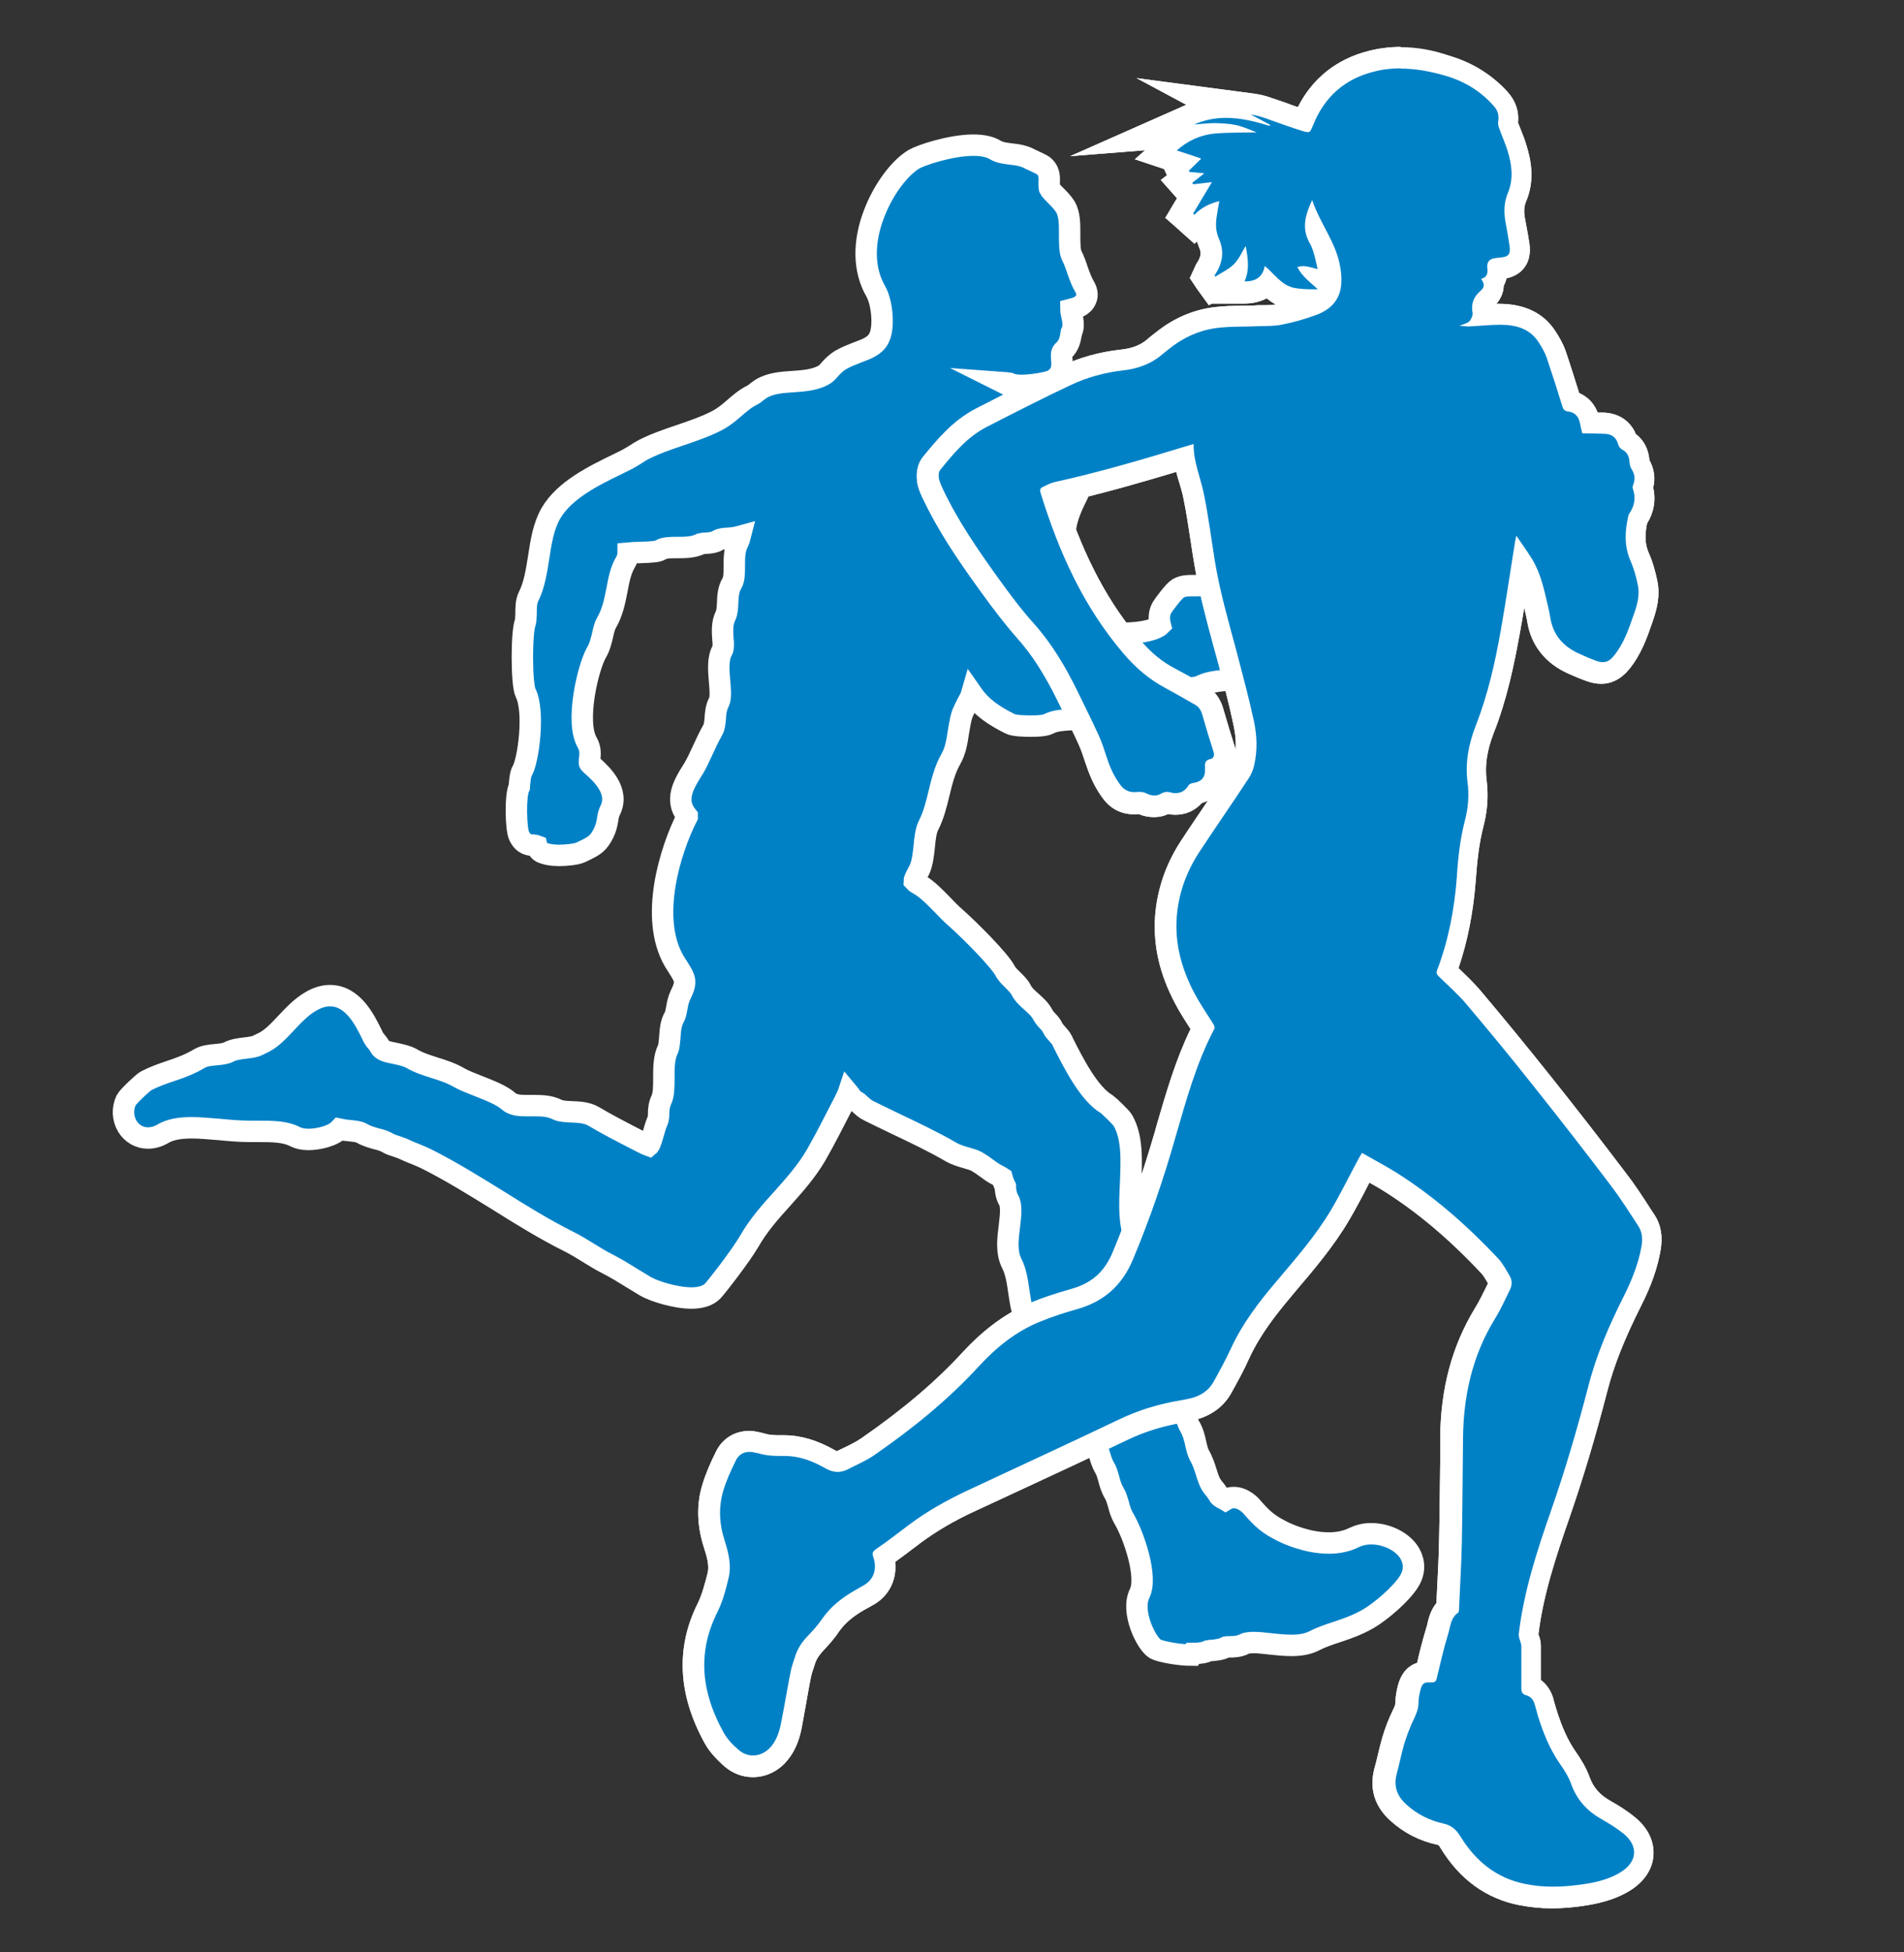 <?xml version="1.0" encoding="UTF-8" standalone="no"?>
<svg xmlns:inkscape="http://www.inkscape.org/namespaces/inkscape" xmlns:sodipodi="http://sodipodi.sourceforge.net/DTD/sodipodi-0.dtd" xmlns="http://www.w3.org/2000/svg" xmlns:svg="http://www.w3.org/2000/svg" id="Ebene_2" viewBox="0 0 80 82" version="1.1" sodipodi:docname="women_men_blue.svg" inkscape:version="1.2 (dc2aedaf03, 2022-05-15)" width="80" height="82" xml:space="preserve">
  <rect x="0" y="0" width="80" height="82" fill="#333333" stroke="none"/>
  <defs id="defs7272">
    <style id="style7270">.cls-1{fill:#fff;}.cls-2{fill:#141515;}.cls-3{fill:#0081c6;}</style>
  </defs>
  <g id="Ebene_1-2" transform="translate(-5.805,5.468)">
    <path d="m 55.878,64.049 c -0.54,0 -1.33,-0.15 -1.53,-0.26 -0.38,-0.22 -1.04,-1.57 -0.66,-2.33 0.35,-0.7 -0.25,-2.46 -0.67,-3.16 -0.11,-0.19 -0.17,-0.39 -0.22,-0.59 -0.05,-0.17 -0.1,-0.34 -0.18,-0.47 -0.12,-0.2 -0.18,-0.41 -0.23,-0.61 -0.05,-0.17 -0.09,-0.33 -0.18,-0.47 -0.11,-0.19 -0.17,-0.41 -0.23,-0.61 -0.05,-0.18 -0.1,-0.34 -0.17,-0.46 -0.05,-0.09 -0.08,-0.19 -0.11,-0.3 -0.02,-0.05 -0.02,-0.09 -0.04,-0.12 -0.14,-0.29 -0.29,-0.58 -0.44,-0.88 -0.12,-0.24 -0.24,-0.49 -0.36,-0.72 -0.31,-0.61 -0.69,-1.15 -1.05,-1.68 -0.28,-0.4 -0.56,-0.81 -0.82,-1.24 -0.23,-0.39 -0.3,-0.88 -0.37,-1.34 -0.06,-0.42 -0.12,-0.86 -0.3,-1.21 -0.24,-0.47 -0.17,-1.03 -0.1,-1.58 0.05,-0.42 0.1,-0.86 -0.03,-1.08 -0.11,-0.19 -0.13,-0.39 -0.14,-0.51 v -0.06 c -0.09,-0.18 -0.12,-0.3 -0.14,-0.37 v 0 c 0,0 -0.09,-0.06 -0.23,-0.13 -0.14,-0.07 -0.28,-0.17 -0.44,-0.29 -0.12,-0.09 -0.25,-0.18 -0.39,-0.26 -0.12,-0.07 -0.28,-0.11 -0.45,-0.16 -0.2,-0.06 -0.42,-0.12 -0.63,-0.24 -0.72,-0.42 -1.54,-0.81 -2.34,-1.19 -0.39,-0.19 -0.77,-0.37 -1.13,-0.55 -0.16,-0.08 -0.26,-0.18 -0.35,-0.26 -0.06,-0.06 -0.12,-0.11 -0.18,-0.14 -0.11,-0.05 -0.18,-0.15 -0.27,-0.28 l -0.05,-0.06 -0.02,0.06 -0.14,0.29 c -0.4,0.78 -0.81,1.59 -1.2,2.27 -0.4,0.68 -0.91,1.25 -1.4,1.8 -0.5,0.55 -1.01,1.12 -1.41,1.82 -0.35,0.6 -1.35,1.89 -1.53,2.08 -0.19,0.19 -0.49,0.29 -0.89,0.29 -0.68,0 -1.59,-0.29 -1.93,-0.49 -0.22,-0.13 -0.41,-0.25 -0.61,-0.37 -0.32,-0.2 -0.63,-0.39 -0.98,-0.57 -0.3,-0.15 -0.57,-0.32 -0.83,-0.48 -0.26,-0.16 -0.5,-0.31 -0.78,-0.45 -1.06,-0.53 -2.06,-1.15 -3.03,-1.76 -0.96,-0.59 -1.95,-1.21 -2.99,-1.73 -0.14,-0.07 -0.31,-0.14 -0.46,-0.2 -0.16,-0.06 -0.32,-0.13 -0.47,-0.2 -0.07,-0.04 -0.19,-0.07 -0.29,-0.11 -0.15,-0.05 -0.29,-0.09 -0.4,-0.16 -0.14,-0.08 -0.3,-0.13 -0.48,-0.17 -0.2,-0.06 -0.4,-0.11 -0.6,-0.23 -0.12,-0.07 -0.32,-0.09 -0.52,-0.11 -0.14,-0.01 -0.28,-0.03 -0.42,-0.06 -0.27,0.29 -0.9,0.43 -1.3,0.43 -0.22,0 -0.41,-0.04 -0.55,-0.11 -0.45,-0.23 -0.92,-0.23 -1.71,-0.23 h -0.21 c -0.43,0 -0.87,-0.04 -1.29,-0.08 -0.41,-0.03 -0.79,-0.07 -1.15,-0.07 -0.54,0 -0.91,0.08 -1.19,0.24 -0.22,0.13 -0.43,0.19 -0.65,0.19 -0.35,0 -0.67,-0.18 -0.86,-0.49 -0.2,-0.33 -0.22,-0.75 -0.05,-1.1 0.08,-0.16 0.74,-0.77 0.83,-0.81 0.35,-0.18 0.69,-0.3 1.02,-0.41 0.42,-0.14 0.81,-0.28 1.23,-0.53 0.19,-0.11 0.43,-0.14 0.68,-0.16 0.2,-0.02 0.42,-0.04 0.54,-0.11 0.21,-0.11 0.47,-0.14 0.71,-0.17 0.19,-0.02 0.38,-0.05 0.49,-0.1 0.05,-0.02 0.1,-0.05 0.14,-0.07 0.04,-0.02 0.08,-0.04 0.13,-0.06 0.34,-0.17 0.64,-0.49 0.95,-0.82 0.32,-0.34 0.64,-0.68 1.04,-0.91 0.27,-0.16 0.54,-0.24 0.8,-0.24 0.96,0 1.46,1.01 1.76,1.62 l 0.05,0.11 c 0.05,0.09 0.1,0.16 0.15,0.21 0.05,0.06 0.09,0.11 0.13,0.19 0.09,0.18 0.31,0.23 0.67,0.3 0.23,0.05 0.47,0.1 0.67,0.21 0.3,0.18 0.63,0.28 0.97,0.39 0.35,0.11 0.7,0.22 1.04,0.42 0.19,0.11 0.48,0.22 0.78,0.34 0.48,0.19 0.98,0.38 1.28,0.64 0.18,0.16 0.42,0.19 0.76,0.19 h 0.38 c 0.31,0 0.62,0.02 0.92,0.17 0.14,0.07 0.37,0.08 0.6,0.09 0.31,0.01 0.63,0.03 0.9,0.18 0.52,0.31 1.17,0.65 1.99,1.07 l 0.06,0.03 c 0.07,0.03 0.16,0.08 0.2,0.1 0.06,0.03 0.09,0.04 0.09,0.04 0.06,-0.05 0.16,-0.41 0.21,-0.58 0.05,-0.19 0.11,-0.37 0.18,-0.52 0.01,-0.03 0.02,-0.15 0.02,-0.23 0,-0.19 0.02,-0.39 0.11,-0.58 0.11,-0.22 0.11,-0.59 0.11,-0.94 0,-0.42 0,-0.85 0.17,-1.2 0.05,-0.09 0.06,-0.3 0.08,-0.49 0.02,-0.3 0.04,-0.61 0.19,-0.86 0.05,-0.08 0.07,-0.22 0.1,-0.36 0.03,-0.18 0.07,-0.38 0.16,-0.57 0.28,-0.55 0.19,-0.69 -0.07,-1.11 -0.06,-0.09 -0.12,-0.19 -0.19,-0.3 -1.07,-1.83 -0.17,-4.68 0.54,-6.08 v -0.02 c -0.04,-0.05 -0.09,-0.11 -0.13,-0.19 -0.35,-0.6 0.04,-1.23 0.3,-1.65 0.03,-0.06 0.07,-0.11 0.1,-0.16 0.13,-0.22 0.25,-0.48 0.38,-0.76 0.13,-0.29 0.27,-0.58 0.42,-0.85 0.08,-0.13 0.09,-0.3 0.11,-0.49 0.01,-0.21 0.03,-0.46 0.16,-0.7 0.08,-0.16 0.05,-0.55 0.02,-0.87 -0.04,-0.47 -0.08,-0.96 0.12,-1.3 0.05,-0.08 0.04,-0.31 0.02,-0.49 -0.02,-0.3 -0.04,-0.65 0.11,-0.95 0.07,-0.14 0.08,-0.34 0.09,-0.54 0.01,-0.26 0.02,-0.56 0.18,-0.83 0.1,-0.16 0.1,-0.45 0.1,-0.72 0,-0.34 0,-0.69 0.16,-1 0.04,-0.08 0.07,-0.17 0.09,-0.25 -0.18,0.05 -0.35,0.07 -0.5,0.08 -0.18,0.01 -0.32,0.02 -0.44,0.09 -0.15,0.09 -0.34,0.11 -0.52,0.12 -0.06,0 -0.16,0.01 -0.19,0.02 -0.31,0.16 -0.68,0.16 -1.01,0.16 -0.27,0 -0.53,0 -0.69,0.1 -0.12,0.07 -0.29,0.09 -0.9,0.11 -0.15,0 -0.36,0.01 -0.46,0.02 0,0.12 -0.04,0.27 -0.12,0.4 -0.19,0.32 -0.27,0.72 -0.35,1.15 -0.09,0.47 -0.19,0.96 -0.45,1.4 -0.06,0.1 -0.11,0.29 -0.15,0.48 -0.06,0.25 -0.12,0.51 -0.25,0.73 -0.37,0.63 -0.91,2.93 -0.4,3.8 0.16,0.28 0.12,0.54 0.1,0.71 0,0.05 -0.02,0.14 0,0.16 0.03,0.04 0.08,0.08 0.14,0.13 0.34,0.31 1.14,1.03 0.72,1.86 -0.06,0.11 -0.08,0.23 -0.1,0.37 -0.03,0.17 -0.07,0.37 -0.17,0.57 -0.22,0.44 -0.39,0.53 -0.77,0.72 l -0.19,0.09 c -0.18,0.09 -0.64,0.13 -0.91,0.13 -0.31,0 -0.56,-0.05 -0.74,-0.13 -0.13,-0.07 -0.18,-0.19 -0.2,-0.27 v 0 c 0,0 -0.08,-0.03 -0.13,-0.03 -0.15,0 -0.42,0 -0.61,-0.39 -0.14,-0.28 -0.17,-1.71 0,-2.04 0,-0.02 0.02,-0.12 0.02,-0.19 0.02,-0.18 0.03,-0.36 0.11,-0.5 0.25,-0.42 0.54,-2.48 0.14,-3.28 -0.18,-0.36 -0.18,-2.63 0,-2.99 0.01,-0.04 0.01,-0.21 0.02,-0.32 0,-0.26 0,-0.53 0.11,-0.74 0.24,-0.48 0.33,-1.07 0.42,-1.64 0.1,-0.65 0.2,-1.31 0.52,-1.86 0.57,-0.97 1.8,-1.57 2.79,-2.05 0.15,-0.07 0.3,-0.15 0.44,-0.22 0.11,-0.06 0.22,-0.13 0.32,-0.19 0.12,-0.08 0.23,-0.15 0.35,-0.21 0.47,-0.24 0.97,-0.41 1.5,-0.59 0.52,-0.18 1.07,-0.36 1.57,-0.62 0.27,-0.14 0.49,-0.32 0.72,-0.52 0.23,-0.2 0.47,-0.41 0.76,-0.55 0.06,-0.03 0.1,-0.06 0.16,-0.11 0.06,-0.05 0.13,-0.1 0.22,-0.16 0.4,-0.24 0.88,-0.27 1.34,-0.3 0.42,-0.03 0.85,-0.06 1.22,-0.24 0.15,-0.07 0.23,-0.16 0.33,-0.28 0.11,-0.12 0.24,-0.26 0.45,-0.39 0.23,-0.13 0.46,-0.22 0.69,-0.31 0.41,-0.15 0.76,-0.28 0.92,-0.61 0.24,-0.47 0.12,-1.51 -0.13,-1.95 -0.52,-0.89 -0.55,-2.06 -0.07,-3.29 0.38,-0.99 1.05,-1.9 1.67,-2.27 0.29,-0.17 1.53,-0.59 2.5,-0.59 0.4,0 0.7,0.07 0.93,0.21 0.17,0.1 0.39,0.13 0.63,0.16 0.28,0.03 0.56,0.07 0.83,0.22 0.03,0.01 0.08,0.04 0.15,0.07 0.3,0.14 0.4,0.19 0.46,0.26 0.2,0.2 0.19,0.47 0.18,0.66 0,0.07 0,0.19 0.01,0.23 0.04,0.08 0.15,0.19 0.26,0.3 0.14,0.14 0.3,0.3 0.41,0.48 0.19,0.32 0.18,0.76 0.18,1.18 0,0.31 0,0.67 0.08,0.85 0.1,0.19 0.18,0.41 0.25,0.63 0.09,0.25 0.18,0.5 0.29,0.68 0.15,0.25 0.12,0.44 0.06,0.56 -0.12,0.28 -0.43,0.36 -0.63,0.41 v 0 c 0,0.07 0.03,0.17 0.04,0.23 0.05,0.24 0.1,0.5 -0.01,0.72 0,0.01 0,0.05 -0.02,0.09 -0.03,0.19 -0.08,0.48 -0.32,0.69 -0.08,0.07 -0.09,0.14 -0.07,0.36 0.02,0.25 0.05,0.66 -0.4,0.89 -0.2,0.1 -0.87,0.21 -1.29,0.21 -0.22,0 -0.38,-0.03 -0.5,-0.08 -0.02,0 -0.14,-0.03 -0.28,-0.04 l 0.14,0.07 c 0.09,0.04 0.2,0.09 0.33,0.17 0.07,0.04 0.19,0.09 0.32,0.13 0.19,0.07 0.4,0.15 0.61,0.27 0.93,0.54 1.3,1.29 1.74,2.15 0.17,0.32 0.12,1.69 0,1.91 -0.25,0.49 -0.77,1.52 -0.4,2.24 0.12,0.25 0.13,1.39 0,1.64 -0.1,0.19 -0.1,0.46 -0.1,0.73 0,0.27 0,0.55 -0.09,0.81 h 0.07 c 0.22,0.01 0.47,0.02 0.67,0.14 0.23,0.13 0.9,0.27 1.69,0.27 0.95,0 1.47,-0.18 1.63,-0.34 v 0 l -0.02,-0.08 c -0.02,-0.15 -0.06,-0.39 0.09,-0.66 0.06,-0.1 0.49,-0.69 0.67,-0.8 0.19,-0.11 0.39,-0.12 0.57,-0.12 h 0.19 c 0.13,0 0.18,0 0.19,-0.02 0.21,-0.1 0.87,-0.22 1.29,-0.22 0.22,0 0.38,0.03 0.5,0.09 0.22,0.11 0.27,0.33 0.28,0.49 h 0.03 l 0.09,0.04 c 0.35,0.18 0.31,0.57 0.29,0.79 v 0.13 c 0.48,0.33 0.37,0.7 0.26,0.89 -0.05,0.08 -0.04,0.21 -0.03,0.36 0.02,0.32 0.04,0.8 -0.49,1.11 -0.38,0.22 -0.81,0.28 -1.23,0.32 -0.35,0.04 -0.67,0.08 -0.94,0.21 -0.16,0.08 -0.33,0.1 -0.48,0.11 -0.06,0 -0.15,0.01 -0.18,0.03 -0.26,0.13 -0.56,0.17 -0.86,0.22 -0.27,0.04 -0.54,0.08 -0.74,0.18 -0.18,0.09 -0.36,0.12 -0.52,0.15 -0.15,0.03 -0.29,0.05 -0.43,0.12 -0.22,0.11 -0.44,0.17 -0.66,0.22 -0.2,0.05 -0.38,0.1 -0.54,0.18 -0.36,0.18 -0.75,0.21 -1.12,0.23 -0.33,0.02 -0.64,0.04 -0.89,0.17 -0.06,0.03 -0.19,0.1 -0.75,0.1 -0.26,0 -0.72,-0.01 -0.89,-0.1 -0.69,-0.35 -1.19,-0.68 -1.6,-1.27 -0.02,0.07 -0.05,0.14 -0.08,0.21 -0.07,0.12 -0.13,0.24 -0.19,0.36 l -0.07,0.15 c -0.12,0.23 -0.16,0.55 -0.22,0.88 -0.06,0.4 -0.12,0.8 -0.32,1.15 -0.25,0.43 -0.38,0.95 -0.5,1.45 -0.11,0.46 -0.23,0.93 -0.44,1.34 -0.11,0.21 -0.15,0.56 -0.18,0.89 -0.04,0.37 -0.08,0.72 -0.21,0.99 l -0.06,0.11 c -0.07,0.13 -0.15,0.29 -0.15,0.35 v 0 c 0,0 0.05,0.06 0.22,0.15 0.34,0.2 0.67,0.54 0.99,0.87 0.18,0.19 0.35,0.36 0.51,0.5 0.59,0.52 1.86,1.79 2.1,2.25 0.07,0.14 0.2,0.26 0.32,0.38 0.13,0.13 0.27,0.26 0.35,0.42 0.1,0.2 0.27,0.35 0.44,0.5 0.18,0.16 0.37,0.33 0.49,0.57 0.04,0.07 0.11,0.16 0.19,0.24 0.09,0.09 0.16,0.18 0.21,0.29 0.05,0.1 0.11,0.16 0.18,0.24 0.07,0.08 0.16,0.17 0.22,0.29 l 0.04,0.09 c 0.43,0.85 1.08,2.14 1.83,2.58 0.09,0.06 0.6,0.55 0.67,0.67 0.42,0.71 0.37,1.71 0.33,2.67 -0.04,0.85 -0.08,1.73 0.21,2.29 0.13,0.26 0.15,0.51 0.17,0.74 0.01,0.18 0.03,0.34 0.09,0.45 0.19,0.32 0.23,0.64 0.26,0.92 0.03,0.22 0.06,0.41 0.14,0.55 0.07,0.12 0.09,0.26 0.11,0.39 0.01,0.06 0.02,0.14 0.03,0.16 0.1,0.19 0.13,0.37 0.15,0.54 0.02,0.15 0.04,0.27 0.11,0.38 0.1,0.17 0.13,0.37 0.17,0.57 0.03,0.15 0.05,0.3 0.1,0.39 0.07,0.14 0.08,0.26 0.1,0.36 0,0.08 0.02,0.12 0.04,0.16 0.12,0.22 0.18,0.45 0.23,0.68 0.04,0.19 0.08,0.38 0.17,0.52 0.12,0.19 0.17,0.41 0.23,0.62 0.05,0.17 0.1,0.34 0.17,0.46 0.15,0.25 0.21,0.51 0.26,0.74 0.04,0.18 0.08,0.34 0.14,0.46 0.15,0.26 0.23,0.51 0.3,0.73 0.08,0.26 0.15,0.49 0.32,0.68 0.11,0.13 0.16,0.22 0.2,0.28 0.04,0.07 0.05,0.09 0.24,0.18 l 0.05,0.03 0.05,-0.03 c 0.09,-0.05 0.19,-0.07 0.3,-0.07 0.41,0 0.74,0.36 0.77,0.41 0.43,0.49 0.67,0.71 1.25,1 0.23,0.12 1.07,0.5 1.97,0.5 0.4,0 0.76,-0.08 1.06,-0.23 0.21,-0.1 0.45,-0.16 0.72,-0.16 0.68,0 1.35,0.35 1.63,0.84 0.2,0.36 0.2,0.76 -0.02,1.13 -0.33,0.56 -1.23,1.31 -1.73,1.6 -0.45,0.26 -0.88,0.41 -1.3,0.55 -0.34,0.11 -0.67,0.22 -1,0.39 -0.24,0.12 -0.55,0.18 -0.92,0.18 -0.29,0 -0.58,-0.03 -0.87,-0.06 -0.26,-0.03 -0.51,-0.06 -0.72,-0.06 -0.19,0 -0.33,0.02 -0.42,0.07 -0.2,0.1 -0.41,0.11 -0.58,0.11 -0.07,0 -0.17,0 -0.2,0.02 -0.15,0.09 -0.35,0.11 -0.54,0.13 -0.07,0 -0.14,0.01 -0.18,0.02 -0.13,0.07 -0.35,0.11 -0.65,0.11 z" style="fill:#0081c6;fill-opacity:1;fill-rule:evenodd;stroke:#ffffff;stroke-width:0.9px;stroke-miterlimit:10" id="path13636"></path>
  </g>
  <g id="g7286" transform="translate(28.702,1.98)">
    <g id="g7278">
      <path class="cls-2" d="m 36.56,77.71 c -0.43,0 -0.86,-0.04 -1.26,-0.12 -1.27,-0.25 -2.29,-0.99 -3.03,-2.2 -0.12,-0.2 -0.24,-0.29 -0.42,-0.33 -0.67,-0.15 -1.26,-0.45 -1.77,-0.9 -0.54,-0.49 -0.72,-1.08 -0.53,-1.76 0.05,-0.18 0.09,-0.35 0.13,-0.53 0.06,-0.24 0.11,-0.48 0.18,-0.72 0.13,-0.42 0.27,-0.78 0.43,-1.1 0.11,-0.22 0.15,-0.37 0.16,-0.52 0,-0.19 0.04,-0.4 0.1,-0.62 0.04,-0.16 0.17,-0.64 0.73,-0.66 l 0.03,-0.14 c 0.13,-0.53 0.26,-1.07 0.42,-1.59 0.02,-0.06 0.03,-0.12 0.05,-0.18 0.06,-0.24 0.13,-0.55 0.38,-0.8 l 0.03,-0.73 c 0.03,-0.66 0.06,-1.31 0.08,-1.97 0.02,-1.11 0.03,-2.22 0.04,-3.33 v -1.09 c 0.03,-1.99 0.49,-3.7 1.41,-5.22 0.19,-0.32 0.36,-0.66 0.52,-0.99 l 0.09,-0.19 c 0.04,-0.09 0.02,-0.14 0,-0.18 l -0.07,-0.13 c -0.11,-0.19 -0.21,-0.37 -0.33,-0.5 -1.39,-1.48 -2.76,-2.63 -4.19,-3.54 -0.31,-0.2 -0.64,-0.38 -0.97,-0.56 l -0.06,-0.04 -0.25,0.48 c -0.27,0.51 -0.53,1.02 -0.82,1.51 C 27,50.14 26.19,51.08 25.41,52 l -0.14,0.16 c -0.67,0.79 -1.36,1.66 -1.84,2.7 -0.2,0.43 -0.43,0.88 -0.76,1.45 -0.26,0.46 -0.69,0.77 -1.25,0.9 -0.16,0.04 -0.29,0.07 -0.42,0.09 -0.9,0.14 -1.72,0.4 -2.52,0.78 -1.57,0.75 -3.14,1.48 -4.72,2.21 l -1.63,0.76 c -0.94,0.44 -1.72,0.9 -2.39,1.4 l -0.29,0.21 c -0.33,0.25 -0.67,0.5 -1.01,0.74 0.17,0.69 -0.1,1.33 -0.71,1.65 -0.06,0.03 -0.12,0.07 -0.18,0.1 l -0.13,0.07 c -0.56,0.32 -0.95,0.66 -1.23,1.07 -0.2,0.29 -0.44,0.55 -0.65,0.78 -0.2,0.22 -0.33,0.43 -0.4,0.65 L 5.08,67.9 C 5.03,68.05 4.98,68.2 4.95,68.36 4.87,68.77 4.8,69.18 4.72,69.59 L 4.58,70.34 C 4.5,70.78 4.38,71.23 4.06,71.64 3.77,71.99 3.37,72.2 2.94,72.2 2.61,72.2 2.3,72.08 2.04,71.86 1.7,71.57 1.46,71.3 1.31,71.02 0.24,69.09 0.14,67.3 1.03,65.55 1.24,65.13 1.37,64.63 1.48,64.2 1.58,63.81 1.48,63.4 1.32,62.89 1.05,62.06 1.03,61.26 1.26,60.5 1.4,60.03 1.6,59.59 1.8,59.18 c 0.19,-0.4 0.55,-0.62 0.98,-0.62 0.09,0 0.19,0.01 0.28,0.03 0.12,0.03 0.2,0.04 0.27,0.06 0.27,0.08 0.54,0.09 0.8,0.09 0,0 0.1,0 0.1,0 0.65,0 1.28,0.19 1.95,0.57 0.12,0.07 0.23,0.1 0.32,0.1 v 0 c 0.06,0 0.12,-0.01 0.18,-0.04 l 0.25,-0.12 c 0.31,-0.15 0.6,-0.29 0.86,-0.47 1.8,-1.25 3.17,-2.41 4.32,-3.67 0.86,-0.93 1.75,-1.58 2.72,-1.98 0.46,-0.19 0.98,-0.36 1.62,-0.54 0.99,-0.28 1.63,-0.86 2.04,-1.82 0.66,-1.58 1.25,-3.26 1.79,-5.13 l 0.08,-0.29 c 0.4,-1.38 0.81,-2.81 1.49,-4.14 l -0.13,-0.2 C 21.5,40.67 21.28,40.33 21.09,39.97 20.48,38.81 20.22,37.7 20.3,36.55 c 0.07,-1.04 0.41,-2.04 1.01,-2.96 0.38,-0.59 0.78,-1.17 1.18,-1.75 0.3,-0.44 0.6,-0.89 0.9,-1.34 0.09,-0.13 0.15,-0.29 0.19,-0.45 0.11,-0.5 0.11,-1.06 -0.02,-1.64 -0.21,-0.96 -0.46,-1.9 -0.72,-2.87 l -0.16,-0.58 c -0.29,-1.07 -0.59,-2.17 -0.78,-3.3 l -0.13,-0.87 c -0.1,-0.64 -0.19,-1.28 -0.32,-1.92 -0.04,-0.22 -0.11,-0.43 -0.17,-0.65 -0.09,-0.3 -0.18,-0.61 -0.23,-0.94 -1.88,0.57 -3.59,1.07 -5.35,1.44 -0.05,0.01 -0.12,0.04 -0.19,0.07 0.84,2.69 1.91,4.73 3.36,6.42 0.48,0.57 1,0.99 1.59,1.3 0.37,0.2 0.74,0.41 1.11,0.62 l 0.19,0.11 c 0.32,0.18 0.44,0.49 0.51,0.73 0.14,0.49 0.28,0.98 0.44,1.46 0.09,0.29 0.03,0.49 -0.04,0.61 -0.07,0.12 -0.17,0.21 -0.3,0.26 0,0.6 -0.28,0.94 -0.83,1.05 -0.26,0.36 -0.6,0.44 -0.85,0.44 -0.1,0 -0.21,-0.01 -0.32,-0.04 -0.22,0.09 -0.4,0.14 -0.58,0.14 -0.17,0 -0.35,-0.04 -0.53,-0.13 -0.01,0 -0.24,0 -0.31,0 -0.38,0 -0.69,-0.15 -0.92,-0.46 -0.27,-0.35 -0.48,-0.76 -0.64,-1.26 L 17.35,29.9 c -0.09,-0.27 -0.17,-0.54 -0.29,-0.79 -0.2,-0.45 -0.42,-0.88 -0.64,-1.32 L 16.16,27.25 C 15.6,26.09 15.04,25.22 14.39,24.51 13.82,23.87 13.3,23.17 12.87,22.57 11.89,21.21 11.11,20.05 10.5,18.75 c -0.08,-0.17 -0.16,-0.34 -0.2,-0.54 -0.03,-0.17 -0.05,-0.49 0.14,-0.73 0.55,-0.68 1.18,-1.45 2.08,-1.92 1.18,-0.6 2.35,-1.2 3.55,-1.77 0.73,-0.34 1.52,-0.57 2.33,-0.66 0.62,-0.07 1.08,-0.25 1.45,-0.59 0.06,-0.05 0.12,-0.1 0.18,-0.15 l 0.08,-0.07 c 0.67,-0.54 1.41,-0.87 2.2,-0.98 0.43,-0.06 0.85,-0.06 1.27,-0.07 0.19,0 0.39,0 0.58,-0.01 h 0.25 c 0.22,-0.01 0.44,-0.02 0.65,-0.06 0.43,-0.09 0.87,-0.21 1.3,-0.36 0.18,-0.06 0.32,-0.14 0.44,-0.22 h -0.38 c -0.26,0 -0.56,0 -0.86,-0.07 -0.45,-0.09 -0.75,-0.36 -1.02,-0.62 -0.19,0.2 -0.5,0.36 -0.97,0.36 h -0.69 l 0.28,-0.62 c -0.11,0.08 -0.23,0.14 -0.34,0.21 -0.08,0.04 -0.15,0.09 -0.23,0.14 L 22.24,10.25 21.82,9.7 21.91,9.4 c 0,0 0.04,-0.08 0.06,-0.11 C 22.22,8.91 22.25,8.58 22.09,8.22 21.95,7.92 21.9,7.59 21.94,7.21 21.88,7.25 21.83,7.3 21.77,7.35 L 21.47,7.64 20.88,7.12 21.01,6.75 21.33,6.2 h -0.11 c 0,0 -0.48,-0.52 -0.48,-0.52 L 20.87,5.53 20.68,5.11 20.88,4.85 19.82,4.49 20.39,3.97 c 0.1,-0.09 0.2,-0.17 0.3,-0.24 l -1.87,0.15 2.42,-1.07 c 0.34,-0.15 0.7,-0.25 1.07,-0.29 L 21.4,2.03 23.86,2.36 c 0.27,0.04 0.51,0.11 0.71,0.18 l 0.51,0.18 c 0.31,0.11 0.62,0.22 0.93,0.32 0.55,-1.31 1.5,-2.14 2.84,-2.48 0.4,-0.1 0.82,-0.15 1.25,-0.15 0.63,0 1.3,0.11 2.04,0.33 0.87,0.26 1.61,0.73 2.2,1.38 0.27,0.3 0.37,0.64 0.31,1.02 0.07,0.21 0.12,0.34 0.17,0.46 0.07,0.19 0.15,0.38 0.21,0.57 0.16,0.51 0.33,1.28 0,2.06 -0.11,0.27 -0.14,0.57 -0.09,0.9 l 0.08,0.44 c 0.04,0.21 0.08,0.42 0.11,0.62 0.03,0.22 0.05,0.51 -0.13,0.74 -0.18,0.23 -0.45,0.28 -0.69,0.3 H 34.2 c 0.02,0.28 -0.06,0.47 -0.16,0.6 0.03,0.2 -0.02,0.44 -0.29,0.68 -0.18,0.16 -0.23,0.29 -0.19,0.51 0.01,0.06 0.01,0.11 0,0.17 0.23,-0.02 0.47,-0.03 0.7,-0.03 0.95,0 1.6,0.31 2.01,0.95 0.14,0.22 0.29,0.46 0.38,0.73 0.23,0.66 0.43,1.32 0.64,1.98 0.4,0.08 0.69,0.37 0.78,0.81 l 0.02,0.09 h 0.56 c 0.5,0.03 0.86,0.3 1,0.75 0.3,0.17 0.47,0.46 0.5,0.82 0,0.1 0.02,0.13 0.02,0.13 0.2,0.31 0.24,0.65 0.12,1 0.14,0.47 0.06,0.92 -0.22,1.34 -0.14,0.65 -0.12,1.12 0.07,1.56 0.15,0.35 0.27,0.74 0.35,1.15 0.1,0.53 -0.04,1.01 -0.19,1.45 -0.22,0.64 -0.44,1.29 -0.91,1.86 -0.09,0.11 -0.36,0.44 -0.82,0.44 -0.14,0 -0.29,-0.03 -0.46,-0.09 -0.25,-0.1 -0.49,-0.2 -0.74,-0.31 -0.83,-0.37 -1.32,-0.99 -1.46,-1.83 -0.03,-0.15 -0.06,-0.31 -0.1,-0.47 l -0.04,-0.19 c -0.14,-0.6 -0.28,-1.17 -0.57,-1.66 0,-0.01 -0.01,-0.02 -0.02,-0.04 l -0.06,0.39 c -0.13,0.82 -0.26,1.64 -0.4,2.46 -0.22,1.25 -0.53,2.71 -1.08,4.1 -0.31,0.78 -0.41,1.49 -0.32,2.18 0.08,0.58 0.04,1.16 -0.11,1.73 -0.21,0.82 -0.29,1.63 -0.34,2.33 -0.1,1.43 -0.37,2.72 -0.8,3.91 l 0.2,0.19 c 0.3,0.28 0.61,0.58 0.89,0.9 0.97,1.15 1.93,2.32 2.87,3.5 1.09,1.37 2.16,2.75 3.22,4.14 0.37,0.48 0.7,0.99 1.02,1.48 l 0.17,0.26 c 0.21,0.32 0.27,0.71 0.19,1.16 -0.13,0.7 -0.38,1.41 -0.78,2.21 -0.71,1.4 -1.17,2.57 -1.46,3.68 -0.5,1.92 -1.01,3.64 -1.58,5.28 -0.59,1.7 -1.14,3.38 -1.34,5.1 l 0.04,0.1 c 0.03,0.09 0.07,0.2 0.07,0.34 0,0.55 0,1.1 0,1.65 v 0.03 c 0.26,0.11 0.45,0.34 0.54,0.64 l 0.13,0.46 c 0.24,0.78 0.51,1.38 0.86,1.88 0.2,0.29 0.41,0.61 0.54,0.97 0.2,0.54 0.54,0.94 1.07,1.25 0.31,0.18 0.67,0.39 0.99,0.66 0.42,0.35 0.64,0.78 0.61,1.22 -0.03,0.45 -0.31,0.85 -0.79,1.14 -0.44,0.26 -0.94,0.44 -1.6,0.54 -0.52,0.08 -0.99,0.12 -1.44,0.12 z M 27.17,10.06 c 0,0 0.01,-0.09 0.02,-0.13 L 26.98,9.88 Z M 26.94,8.65 c 0.03,0.12 0.06,0.24 0.09,0.37 l 0.14,0.59 C 27.16,9.49 27.14,9.36 27.12,9.24 27.08,9.04 27.02,8.84 26.94,8.65 Z" id="path7274"></path>
      <path class="cls-1" d="m 30.14,0.9 c 0.64,0 1.28,0.12 1.92,0.31 0.78,0.23 1.45,0.64 1.99,1.25 0.17,0.18 0.24,0.39 0.2,0.64 -0.02,0.1 0,0.21 0.04,0.31 0.11,0.31 0.25,0.62 0.35,0.94 0.18,0.58 0.26,1.17 0.02,1.76 -0.16,0.37 -0.18,0.76 -0.12,1.15 0.06,0.35 0.13,0.71 0.18,1.06 0.06,0.38 -0.03,0.49 -0.41,0.52 -0.06,0 -0.11,0.01 -0.17,0.02 -0.25,0.02 -0.38,0.16 -0.35,0.41 0.03,0.23 -0.01,0.4 -0.26,0.46 0.15,0.23 0.16,0.34 -0.03,0.51 -0.29,0.25 -0.4,0.54 -0.33,0.92 0.02,0.11 -0.06,0.28 -0.14,0.36 -0.1,0.09 -0.26,0.12 -0.41,0.18 0.13,0.01 0.25,0.03 0.38,0.03 0.01,0 0.03,0 0.04,0 0.43,-0.02 0.86,-0.07 1.29,-0.07 v 0 c 0.65,0 1.24,0.15 1.62,0.74 0.13,0.2 0.25,0.41 0.33,0.63 0.23,0.68 0.45,1.36 0.66,2.05 0.04,0.13 0.09,0.2 0.23,0.22 0.29,0.03 0.45,0.2 0.51,0.48 0.03,0.15 0.06,0.29 0.1,0.44 0.31,0 0.61,0.01 0.92,0.02 0.3,0 0.51,0.14 0.59,0.45 0.02,0.08 0.09,0.17 0.16,0.21 0.2,0.1 0.29,0.26 0.31,0.48 0,0.11 0.03,0.24 0.09,0.34 0.13,0.2 0.16,0.4 0.08,0.63 -0.02,0.06 -0.05,0.13 -0.03,0.18 0.14,0.39 0.08,0.74 -0.15,1.07 -0.01,0.02 -0.03,0.04 -0.03,0.07 -0.15,0.64 -0.19,1.26 0.08,1.89 0.15,0.34 0.25,0.7 0.32,1.06 0.08,0.42 -0.04,0.83 -0.18,1.22 -0.21,0.61 -0.42,1.22 -0.83,1.72 -0.15,0.19 -0.29,0.27 -0.47,0.27 -0.09,0 -0.18,-0.02 -0.29,-0.06 -0.24,-0.09 -0.48,-0.19 -0.71,-0.3 -0.65,-0.29 -1.08,-0.77 -1.2,-1.49 -0.03,-0.17 -0.06,-0.33 -0.1,-0.5 -0.16,-0.68 -0.3,-1.37 -0.67,-1.98 -0.2,-0.32 -0.42,-0.63 -0.66,-0.98 -0.03,0.15 -0.06,0.25 -0.07,0.35 -0.19,1.2 -0.37,2.4 -0.58,3.6 -0.24,1.36 -0.54,2.71 -1.05,4.01 -0.3,0.77 -0.46,1.57 -0.35,2.4 0.07,0.52 0.03,1.05 -0.1,1.56 -0.21,0.79 -0.3,1.6 -0.35,2.41 -0.1,1.34 -0.35,2.66 -0.83,3.92 -0.04,0.11 -0.01,0.18 0.07,0.26 0.39,0.38 0.8,0.74 1.15,1.15 0.97,1.15 1.93,2.31 2.86,3.49 1.09,1.37 2.16,2.74 3.21,4.13 0.42,0.55 0.79,1.14 1.17,1.72 0.16,0.25 0.18,0.54 0.13,0.84 -0.13,0.74 -0.41,1.43 -0.74,2.09 -0.61,1.21 -1.15,2.45 -1.49,3.77 -0.46,1.77 -0.97,3.52 -1.57,5.24 -0.59,1.69 -1.15,3.4 -1.36,5.2 0,0.06 0.01,0.13 0.03,0.19 0.03,0.1 0.08,0.21 0.08,0.31 0,0.6 0,1.19 0,1.79 0,0.14 0.05,0.23 0.2,0.27 0.19,0.05 0.31,0.19 0.36,0.38 0.05,0.16 0.09,0.32 0.13,0.47 0.22,0.71 0.49,1.38 0.91,2 0.19,0.27 0.38,0.56 0.49,0.87 0.24,0.67 0.67,1.14 1.27,1.48 0.32,0.18 0.64,0.38 0.93,0.61 0.65,0.53 0.58,1.2 -0.13,1.63 -0.44,0.27 -0.94,0.4 -1.44,0.48 -0.46,0.07 -0.91,0.12 -1.37,0.12 -0.39,0 -0.78,-0.03 -1.17,-0.11 -1.22,-0.24 -2.1,-0.96 -2.74,-2 -0.17,-0.28 -0.38,-0.47 -0.71,-0.54 -0.59,-0.13 -1.11,-0.39 -1.56,-0.8 -0.4,-0.36 -0.55,-0.78 -0.4,-1.31 0.11,-0.41 0.19,-0.83 0.31,-1.24 0.11,-0.35 0.24,-0.7 0.4,-1.03 0.11,-0.23 0.2,-0.45 0.2,-0.71 0,-0.17 0.04,-0.35 0.08,-0.52 0.06,-0.24 0.14,-0.32 0.33,-0.32 0.03,0 0.07,0 0.11,0 0.02,0 0.04,0 0.05,0 0.13,0 0.17,-0.06 0.2,-0.19 0.15,-0.62 0.29,-1.25 0.48,-1.86 0.09,-0.3 0.1,-0.67 0.42,-0.88 0.02,-0.02 0.02,-0.08 0.03,-0.12 0.04,-0.94 0.1,-1.88 0.12,-2.81 0.03,-1.47 0.03,-2.95 0.05,-4.42 0.02,-1.78 0.4,-3.46 1.34,-4.99 0.24,-0.39 0.43,-0.81 0.63,-1.22 0.1,-0.2 0.1,-0.41 -0.02,-0.6 -0.14,-0.24 -0.28,-0.5 -0.47,-0.71 -1.29,-1.37 -2.68,-2.6 -4.28,-3.61 -0.47,-0.29 -0.96,-0.55 -1.45,-0.83 -0.04,0.08 -0.08,0.15 -0.12,0.21 -0.39,0.72 -0.75,1.46 -1.16,2.16 -0.65,1.1 -1.5,2.07 -2.32,3.04 -0.74,0.87 -1.42,1.76 -1.9,2.8 -0.22,0.48 -0.48,0.95 -0.74,1.42 -0.21,0.37 -0.55,0.58 -0.96,0.68 -0.13,0.03 -0.26,0.06 -0.39,0.08 -0.92,0.15 -1.79,0.41 -2.64,0.82 -2.11,1.01 -4.23,1.98 -6.34,2.97 -0.87,0.41 -1.7,0.87 -2.47,1.45 -0.45,0.34 -0.9,0.69 -1.37,1.01 -0.14,0.1 -0.18,0.17 -0.12,0.33 0.15,0.43 0.08,0.95 -0.45,1.22 -0.11,0.06 -0.22,0.13 -0.33,0.19 -0.54,0.31 -1.02,0.68 -1.38,1.21 -0.18,0.26 -0.39,0.49 -0.61,0.72 -0.23,0.24 -0.41,0.51 -0.51,0.83 -0.07,0.23 -0.16,0.45 -0.2,0.69 -0.13,0.66 -0.24,1.33 -0.37,1.99 -0.07,0.39 -0.17,0.78 -0.43,1.1 -0.21,0.25 -0.48,0.39 -0.77,0.39 -0.21,0 -0.42,-0.07 -0.6,-0.23 C 2.1,71.32 1.86,71.07 1.71,70.8 0.8,69.17 0.56,67.5 1.43,65.75 1.66,65.3 1.79,64.8 1.91,64.3 2.04,63.77 1.91,63.25 1.75,62.74 1.52,62.04 1.48,61.33 1.69,60.62 1.82,60.19 2.01,59.78 2.21,59.37 2.33,59.12 2.53,59 2.78,59 c 0.06,0 0.12,0 0.19,0.02 0.08,0.02 0.16,0.03 0.24,0.05 0.3,0.09 0.61,0.1 0.92,0.1 0.04,0 0.07,0 0.11,0 0,0 0.02,0 0.03,0 0.61,0 1.17,0.21 1.69,0.51 0.17,0.1 0.36,0.16 0.54,0.16 0.13,0 0.25,-0.03 0.38,-0.09 0.39,-0.2 0.8,-0.37 1.16,-0.62 1.59,-1.1 3.09,-2.31 4.4,-3.74 0.73,-0.79 1.56,-1.46 2.56,-1.86 0.51,-0.21 1.04,-0.38 1.57,-0.53 1.12,-0.32 1.88,-1 2.33,-2.08 0.71,-1.69 1.3,-3.42 1.8,-5.18 0.44,-1.52 0.86,-3.05 1.6,-4.47 0.05,-0.09 0.03,-0.15 -0.02,-0.24 -0.27,-0.43 -0.56,-0.85 -0.8,-1.3 -0.52,-0.99 -0.82,-2.04 -0.74,-3.17 0.07,-1 0.4,-1.91 0.94,-2.74 0.68,-1.04 1.39,-2.05 2.07,-3.09 0.12,-0.18 0.21,-0.39 0.25,-0.6 0.14,-0.61 0.11,-1.24 -0.02,-1.84 -0.21,-0.97 -0.47,-1.93 -0.72,-2.89 -0.34,-1.27 -0.71,-2.53 -0.92,-3.83 -0.15,-0.94 -0.27,-1.88 -0.46,-2.81 -0.14,-0.69 -0.44,-1.34 -0.43,-2.09 -0.09,0.03 -0.15,0.04 -0.21,0.06 -1.87,0.57 -3.73,1.12 -5.64,1.54 -0.17,0.04 -0.34,0.13 -0.5,0.21 -0.1,0.05 -0.12,0.12 -0.08,0.24 0.76,2.47 1.8,4.79 3.51,6.78 0.5,0.58 1.05,1.05 1.72,1.41 0.43,0.23 0.86,0.48 1.28,0.72 0.17,0.1 0.25,0.27 0.3,0.46 0.14,0.5 0.29,0.99 0.45,1.48 0.05,0.16 0.03,0.3 -0.13,0.33 -0.23,0.05 -0.23,0.19 -0.22,0.37 0.02,0.4 -0.13,0.58 -0.52,0.64 -0.06,0.01 -0.14,0.04 -0.17,0.09 -0.14,0.23 -0.32,0.33 -0.54,0.33 -0.07,0 -0.14,0 -0.22,-0.03 -0.05,-0.01 -0.1,-0.02 -0.15,-0.02 -0.08,0 -0.16,0.02 -0.24,0.07 -0.1,0.06 -0.19,0.08 -0.29,0.08 -0.11,0 -0.23,-0.03 -0.34,-0.09 -0.08,-0.04 -0.17,-0.06 -0.26,-0.06 -0.03,0 -0.05,0 -0.07,0 -0.06,0 -0.12,0.01 -0.17,0.01 -0.22,0 -0.41,-0.08 -0.57,-0.28 -0.26,-0.34 -0.44,-0.72 -0.57,-1.12 -0.11,-0.33 -0.21,-0.66 -0.35,-0.97 -0.29,-0.63 -0.6,-1.25 -0.9,-1.87 -0.5,-1.02 -1.07,-1.99 -1.84,-2.85 -0.54,-0.6 -1.02,-1.25 -1.49,-1.9 -0.86,-1.2 -1.7,-2.41 -2.33,-3.75 -0.06,-0.14 -0.13,-0.28 -0.16,-0.42 -0.02,-0.12 -0.02,-0.29 0.05,-0.37 0.56,-0.69 1.13,-1.38 1.94,-1.8 1.17,-0.6 2.34,-1.2 3.53,-1.76 0.69,-0.33 1.43,-0.53 2.19,-0.62 0.64,-0.07 1.21,-0.27 1.7,-0.7 0.08,-0.07 0.17,-0.13 0.25,-0.2 0.58,-0.47 1.25,-0.78 1.98,-0.88 0.59,-0.08 1.2,-0.05 1.81,-0.08 0.33,-0.01 0.66,0 0.98,-0.07 0.46,-0.09 0.92,-0.22 1.36,-0.38 C 27.32,11 27.67,10.5 27.66,9.75 27.66,9.54 27.63,9.34 27.59,9.13 27.4,8.16 26.75,7.38 26.43,6.42 26.15,7.03 25.98,7.59 26.31,8.2 c 0.08,0.14 0.14,0.28 0.18,0.43 0.07,0.22 0.11,0.44 0.17,0.69 C 26.44,9.27 26.25,9.2 26.05,9.2 c -0.08,0 -0.16,0.01 -0.24,0.04 0.2,0.4 0.55,0.64 0.86,0.93 -0.07,0 -0.15,0 -0.22,0 -0.26,0 -0.52,-0.01 -0.78,-0.06 C 25.14,10 24.85,9.53 24.44,9.19 24.35,9.67 24.05,9.84 23.59,9.84 v 0 C 23.82,9.33 23.72,8.83 23.64,8.35 23.48,8.6 23.36,8.9 23.14,9.12 22.92,9.34 22.62,9.47 22.36,9.64 22.35,9.63 22.34,9.61 22.33,9.6 22.34,9.58 22.35,9.56 22.36,9.54 22.67,9.07 22.75,8.57 22.51,8.04 22.38,7.75 22.37,7.43 22.42,7.11 22.45,6.9 22.49,6.69 22.53,6.47 22.11,6.56 21.77,6.75 21.48,7.04 21.46,7.02 21.44,7.01 21.43,6.99 21.68,6.56 21.94,6.14 22.22,5.67 21.94,5.7 21.69,5.73 21.44,5.76 21.42,5.74 21.4,5.72 21.39,5.7 21.56,5.57 21.73,5.43 21.9,5.3 21.7,5.28 21.49,5.26 21.27,5.24 21.27,5.22 21.26,5.21 21.25,5.19 21.41,5.03 21.58,4.87 21.77,4.68 21.42,4.56 21.09,4.45 20.74,4.34 21.2,3.93 21.73,3.69 22.32,3.63 22.9,3.58 23.48,3.59 24.1,3.58 23.79,3.46 23.51,3.33 23.22,3.27 22.93,3.21 22.63,3.2 22.34,3.19 c 0,0 0,0 0,0 -0.29,0 -0.58,0.04 -0.87,0.06 0.45,-0.2 0.89,-0.28 1.34,-0.28 0.62,0 1.23,0.15 1.84,0.34 0,-0.02 0,-0.03 0.01,-0.05 -0.27,-0.14 -0.54,-0.29 -0.81,-0.43 0.22,0.03 0.43,0.09 0.63,0.16 0.52,0.18 1.04,0.38 1.57,0.54 0.09,0.03 0.16,0.04 0.2,0.04 0.1,0 0.13,-0.08 0.21,-0.27 0.47,-1.19 1.32,-1.96 2.56,-2.27 0.38,-0.1 0.76,-0.14 1.14,-0.14 m 0,-0.9 c -0.47,0 -0.92,0.06 -1.36,0.17 C 27.46,0.5 26.44,1.31 25.83,2.52 25.65,2.46 25.48,2.4 25.3,2.33 25.12,2.27 24.95,2.21 24.77,2.15 24.55,2.07 24.28,1.99 23.97,1.95 L 19.05,1.3 21.14,2.42 c 0,0 -0.03,0.01 -0.04,0.02 l -4.84,2.14 3.15,-0.25 -0.43,0.38 1.23,0.41 0.12,0.26 -0.26,0.2 0.63,0.71 0.05,0.06 -0.11,0.18 -0.38,0.64 0.56,0.49 0.05,0.05 0.62,0.55 0.1,-0.1 c 0.03,0.08 0.06,0.17 0.09,0.25 0.09,0.19 0.1,0.36 -0.08,0.64 l -0.04,0.06 -0.05,0.11 -0.22,0.48 0.3,0.45 0.5,0.69 0.13,-0.07 h 1.36 c 0.36,0 0.67,-0.08 0.94,-0.22 0.11,0.09 0.24,0.18 0.38,0.26 -0.15,0.02 -0.32,0.03 -0.5,0.03 h -0.26 c -0.19,0.02 -0.38,0.02 -0.57,0.02 -0.43,0 -0.87,0.01 -1.32,0.07 -0.87,0.12 -1.69,0.48 -2.42,1.08 l -0.08,0.06 c -0.07,0.05 -0.14,0.11 -0.21,0.17 -0.3,0.27 -0.67,0.42 -1.2,0.47 -0.87,0.1 -1.7,0.33 -2.47,0.7 -1.23,0.58 -2.47,1.21 -3.56,1.77 -0.99,0.51 -1.65,1.32 -2.23,2.03 -0.3,0.37 -0.28,0.84 -0.24,1.08 0.04,0.27 0.15,0.48 0.22,0.64 0.64,1.35 1.43,2.53 2.43,3.91 0.55,0.76 1.02,1.38 1.55,1.98 0.61,0.68 1.15,1.52 1.7,2.64 L 16,27.99 c 0.21,0.44 0.43,0.87 0.63,1.32 0.1,0.22 0.18,0.47 0.27,0.74 l 0.05,0.14 c 0.18,0.54 0.41,1 0.71,1.39 0.32,0.42 0.76,0.64 1.28,0.64 0.07,0 0.13,0 0.2,-0.01 0.21,0.09 0.43,0.13 0.64,0.13 0.21,0 0.41,-0.04 0.6,-0.13 0.1,0.02 0.2,0.03 0.3,0.03 0.44,0 0.82,-0.17 1.11,-0.49 0.09,-0.03 0.18,-0.06 0.26,-0.1 -0.38,0.56 -0.77,1.13 -1.14,1.7 -0.64,0.98 -1,2.05 -1.08,3.17 -0.08,1.23 0.19,2.42 0.85,3.66 0.2,0.38 0.42,0.72 0.64,1.06 -0.63,1.3 -1.02,2.66 -1.41,3.99 l -0.08,0.29 c -0.54,1.86 -1.12,3.52 -1.77,5.08 -0.35,0.84 -0.89,1.32 -1.75,1.56 -0.66,0.19 -1.19,0.36 -1.67,0.56 -1.04,0.42 -1.98,1.11 -2.89,2.09 -1.13,1.23 -2.48,2.38 -4.25,3.61 -0.23,0.16 -0.5,0.29 -0.79,0.43 l -0.25,0.12 c 0,0 -0.03,-0.01 -0.08,-0.04 C 5.64,58.51 4.94,58.3 4.24,58.3 H 4.11 c -0.23,0 -0.46,0 -0.68,-0.07 C 3.35,58.21 3.26,58.19 3.18,58.17 3.01,58.13 2.88,58.12 2.76,58.12 c -0.6,0 -1.12,0.33 -1.38,0.87 -0.21,0.42 -0.42,0.89 -0.57,1.38 -0.26,0.85 -0.23,1.74 0.07,2.66 0.14,0.43 0.22,0.77 0.15,1.06 -0.11,0.42 -0.23,0.89 -0.41,1.26 -0.94,1.87 -0.84,3.85 0.29,5.89 0.18,0.33 0.46,0.64 0.83,0.97 0.34,0.29 0.75,0.45 1.19,0.45 0.56,0 1.1,-0.26 1.47,-0.73 0.39,-0.48 0.53,-1.02 0.61,-1.49 0.05,-0.26 0.09,-0.51 0.14,-0.77 0.07,-0.4 0.14,-0.81 0.22,-1.21 0.03,-0.14 0.07,-0.27 0.12,-0.4 L 5.55,67.87 C 5.6,67.71 5.7,67.56 5.85,67.39 6.07,67.15 6.33,66.88 6.54,66.56 6.78,66.21 7.13,65.91 7.62,65.63 L 7.75,65.56 C 7.8,65.53 7.86,65.5 7.91,65.47 8.63,65.1 8.99,64.4 8.91,63.62 9.17,63.43 9.43,63.24 9.69,63.04 l 0.29,-0.22 c 0.65,-0.48 1.4,-0.93 2.32,-1.35 l 1.64,-0.76 c 1.57,-0.73 3.15,-1.46 4.71,-2.21 0.75,-0.36 1.53,-0.6 2.39,-0.74 0.14,-0.02 0.28,-0.05 0.41,-0.09 0.72,-0.17 1.25,-0.56 1.57,-1.12 0.33,-0.59 0.57,-1.04 0.77,-1.49 0.46,-0.99 1.12,-1.83 1.77,-2.6 l 0.14,-0.17 c 0.79,-0.93 1.62,-1.9 2.27,-3 0.3,-0.51 0.57,-1.02 0.83,-1.53 0.01,-0.02 0.02,-0.05 0.04,-0.07 0.2,0.12 0.41,0.23 0.61,0.36 1.4,0.88 2.74,2.01 4.1,3.46 0.08,0.09 0.17,0.24 0.27,0.41 v 0 c 0,0 -0.04,0.08 -0.04,0.08 -0.17,0.34 -0.32,0.66 -0.5,0.95 -0.97,1.59 -1.45,3.37 -1.47,5.45 v 1.06 c -0.02,1.12 -0.02,2.23 -0.05,3.35 -0.01,0.65 -0.05,1.31 -0.08,1.96 l -0.03,0.58 c -0.25,0.31 -0.33,0.66 -0.38,0.88 -0.01,0.05 -0.02,0.1 -0.04,0.15 -0.15,0.49 -0.28,0.99 -0.39,1.48 -0.31,0.1 -0.64,0.35 -0.8,0.93 -0.07,0.26 -0.11,0.5 -0.11,0.73 0,0.07 -0.02,0.16 -0.11,0.33 -0.17,0.35 -0.32,0.73 -0.45,1.17 -0.07,0.25 -0.13,0.5 -0.19,0.75 -0.04,0.17 -0.08,0.34 -0.13,0.51 -0.23,0.85 0,1.61 0.67,2.21 0.56,0.51 1.23,0.85 1.97,1.01 0.04,0 0.06,0.01 0.13,0.13 0.81,1.33 1.93,2.14 3.33,2.41 0.43,0.08 0.88,0.13 1.34,0.13 0.46,0 0.97,-0.04 1.51,-0.13 0.72,-0.12 1.28,-0.31 1.76,-0.6 0.61,-0.37 0.97,-0.9 1.01,-1.49 0.04,-0.59 -0.23,-1.16 -0.77,-1.6 -0.35,-0.29 -0.73,-0.52 -1.05,-0.7 -0.44,-0.25 -0.71,-0.56 -0.87,-1.01 -0.15,-0.41 -0.37,-0.75 -0.59,-1.07 -0.32,-0.46 -0.57,-1.02 -0.8,-1.76 -0.03,-0.09 -0.05,-0.18 -0.08,-0.27 l -0.05,-0.19 c -0.09,-0.32 -0.28,-0.59 -0.52,-0.77 0,-0.48 0,-0.95 0,-1.43 0,-0.21 -0.06,-0.38 -0.1,-0.48 v -0.02 c 0.2,-1.64 0.73,-3.24 1.3,-4.88 0.57,-1.64 1.09,-3.38 1.59,-5.31 0.28,-1.09 0.72,-2.2 1.42,-3.59 0.43,-0.85 0.69,-1.59 0.82,-2.34 0.1,-0.57 0.02,-1.07 -0.26,-1.49 l -0.17,-0.26 c -0.32,-0.5 -0.66,-1.02 -1.04,-1.51 -1.1,-1.45 -2.18,-2.84 -3.23,-4.15 -0.91,-1.14 -1.85,-2.29 -2.88,-3.51 -0.29,-0.34 -0.61,-0.64 -0.91,-0.93 0.39,-1.15 0.63,-2.39 0.73,-3.75 0.05,-0.67 0.12,-1.46 0.33,-2.25 0.16,-0.63 0.2,-1.27 0.12,-1.9 -0.08,-0.61 0.02,-1.25 0.29,-1.95 0.57,-1.43 0.87,-2.92 1.1,-4.18 0.07,-0.37 0.13,-0.73 0.19,-1.1 l 0.04,0.16 c 0.03,0.14 0.07,0.29 0.09,0.43 0.16,0.99 0.76,1.74 1.72,2.17 0.25,0.11 0.5,0.22 0.76,0.31 0.22,0.08 0.42,0.12 0.62,0.12 0.44,0 0.84,-0.2 1.17,-0.6 0.52,-0.63 0.77,-1.36 0.99,-2 0.17,-0.49 0.33,-1.05 0.21,-1.69 -0.09,-0.44 -0.21,-0.86 -0.38,-1.24 -0.14,-0.33 -0.16,-0.7 -0.06,-1.2 0.29,-0.47 0.38,-0.98 0.26,-1.51 0.1,-0.4 0.04,-0.79 -0.16,-1.16 -0.04,-0.47 -0.24,-0.84 -0.57,-1.09 -0.23,-0.55 -0.72,-0.88 -1.36,-0.9 -0.08,0 -0.16,0 -0.24,0 -0.15,-0.38 -0.42,-0.67 -0.78,-0.82 -0.19,-0.6 -0.37,-1.19 -0.57,-1.77 -0.11,-0.32 -0.28,-0.6 -0.43,-0.83 -0.49,-0.76 -1.29,-1.15 -2.38,-1.15 -0.03,0 -0.07,0 -0.1,0 0.15,-0.17 0.3,-0.43 0.31,-0.76 C 34.53,9.93 34.57,9.82 34.6,9.71 34.82,9.66 35.12,9.55 35.33,9.28 35.65,8.87 35.58,8.38 35.55,8.2 35.52,7.99 35.48,7.77 35.44,7.56 35.41,7.42 35.39,7.27 35.36,7.13 35.32,6.88 35.34,6.67 35.42,6.48 35.81,5.56 35.61,4.69 35.43,4.11 35.37,3.9 35.29,3.7 35.21,3.5 35.17,3.39 35.12,3.28 35.08,3.17 35.13,2.7 34.98,2.26 34.65,1.89 34.01,1.18 33.2,0.67 32.25,0.38 31.46,0.14 30.75,0.03 30.08,0.03 v 0 z M 16.1,19.09 c 1.61,-0.36 3.22,-0.83 4.62,-1.25 0.04,0.17 0.09,0.34 0.14,0.49 0.06,0.2 0.12,0.41 0.16,0.61 0.13,0.62 0.22,1.27 0.32,1.9 0.04,0.29 0.09,0.58 0.14,0.88 0.19,1.15 0.49,2.26 0.78,3.34 l 0.16,0.58 c 0.26,0.96 0.51,1.9 0.71,2.85 0.08,0.37 0.11,0.71 0.08,1.04 -0.01,-0.08 -0.03,-0.16 -0.06,-0.24 -0.15,-0.48 -0.3,-0.96 -0.44,-1.45 -0.05,-0.19 -0.2,-0.7 -0.72,-1 l -0.18,-0.1 C 21.44,26.52 21.06,26.31 20.68,26.11 20.14,25.83 19.67,25.45 19.22,24.92 17.89,23.37 16.89,21.5 16.09,19.09 v 0 z" id="path7276"></path>
    </g>
    <g id="g7284">
      <path class="cls-3" d="m 36.56,77.71 c -0.43,0 -0.86,-0.04 -1.26,-0.12 -1.27,-0.25 -2.29,-0.99 -3.03,-2.2 -0.12,-0.2 -0.24,-0.29 -0.42,-0.33 -0.67,-0.15 -1.26,-0.45 -1.77,-0.9 -0.54,-0.49 -0.72,-1.08 -0.53,-1.76 0.05,-0.18 0.09,-0.35 0.13,-0.53 0.06,-0.24 0.11,-0.48 0.18,-0.72 0.13,-0.42 0.27,-0.78 0.43,-1.1 0.11,-0.22 0.15,-0.37 0.16,-0.52 0,-0.19 0.04,-0.4 0.1,-0.62 0.04,-0.16 0.17,-0.64 0.73,-0.66 l 0.03,-0.14 c 0.13,-0.53 0.26,-1.07 0.42,-1.59 0.02,-0.06 0.03,-0.12 0.05,-0.18 0.06,-0.24 0.13,-0.55 0.38,-0.8 l 0.03,-0.73 c 0.03,-0.66 0.06,-1.31 0.08,-1.97 0.02,-1.11 0.03,-2.22 0.04,-3.33 v -1.09 c 0.03,-1.99 0.49,-3.7 1.41,-5.22 0.19,-0.32 0.36,-0.66 0.52,-0.99 l 0.09,-0.19 c 0.04,-0.09 0.02,-0.14 0,-0.18 l -0.07,-0.13 c -0.11,-0.19 -0.21,-0.37 -0.33,-0.5 -1.39,-1.48 -2.76,-2.63 -4.19,-3.54 -0.31,-0.2 -0.64,-0.38 -0.97,-0.56 l -0.06,-0.04 -0.25,0.48 c -0.27,0.51 -0.53,1.02 -0.82,1.51 C 27,50.14 26.19,51.08 25.41,52 l -0.14,0.16 c -0.67,0.79 -1.36,1.66 -1.84,2.7 -0.2,0.43 -0.43,0.88 -0.76,1.45 -0.26,0.46 -0.69,0.77 -1.25,0.9 -0.16,0.04 -0.29,0.07 -0.42,0.09 -0.9,0.14 -1.72,0.4 -2.52,0.78 -1.57,0.75 -3.14,1.48 -4.72,2.21 l -1.63,0.76 c -0.94,0.44 -1.72,0.9 -2.39,1.4 l -0.29,0.21 c -0.33,0.25 -0.67,0.5 -1.01,0.74 0.17,0.69 -0.1,1.33 -0.71,1.65 -0.06,0.03 -0.12,0.07 -0.18,0.1 l -0.13,0.07 c -0.56,0.32 -0.95,0.66 -1.23,1.07 -0.2,0.29 -0.44,0.55 -0.65,0.78 -0.2,0.22 -0.33,0.43 -0.4,0.65 L 5.08,67.9 C 5.03,68.05 4.98,68.2 4.95,68.36 4.87,68.77 4.8,69.18 4.72,69.59 L 4.58,70.34 C 4.5,70.78 4.38,71.23 4.06,71.64 3.77,71.99 3.37,72.2 2.94,72.2 2.61,72.2 2.3,72.08 2.04,71.86 1.7,71.57 1.46,71.3 1.31,71.02 0.24,69.09 0.14,67.3 1.03,65.55 1.24,65.13 1.37,64.63 1.48,64.2 1.58,63.81 1.48,63.4 1.32,62.89 1.05,62.06 1.03,61.26 1.26,60.5 1.4,60.03 1.6,59.59 1.8,59.18 c 0.19,-0.4 0.55,-0.62 0.98,-0.62 0.09,0 0.19,0.01 0.28,0.03 0.12,0.03 0.2,0.04 0.27,0.06 0.27,0.08 0.54,0.09 0.8,0.09 0,0 0.1,0 0.1,0 0.65,0 1.28,0.19 1.95,0.57 0.12,0.07 0.23,0.1 0.32,0.1 0.06,0 0.12,-0.01 0.18,-0.04 l 0.25,-0.12 c 0.31,-0.15 0.6,-0.29 0.86,-0.47 1.8,-1.25 3.17,-2.41 4.32,-3.67 0.86,-0.93 1.75,-1.58 2.72,-1.98 0.46,-0.19 0.98,-0.36 1.62,-0.54 0.99,-0.28 1.63,-0.86 2.04,-1.82 0.66,-1.58 1.25,-3.26 1.79,-5.13 l 0.08,-0.29 c 0.4,-1.38 0.81,-2.81 1.49,-4.14 l -0.13,-0.2 C 21.5,40.67 21.28,40.33 21.09,39.97 20.48,38.81 20.22,37.7 20.3,36.55 c 0.07,-1.04 0.41,-2.04 1.01,-2.96 0.38,-0.59 0.78,-1.17 1.18,-1.75 0.3,-0.44 0.6,-0.89 0.9,-1.34 0.09,-0.13 0.15,-0.29 0.19,-0.45 0.11,-0.5 0.11,-1.06 -0.02,-1.64 -0.21,-0.96 -0.46,-1.9 -0.72,-2.87 l -0.16,-0.58 c -0.29,-1.07 -0.59,-2.17 -0.78,-3.3 l -0.13,-0.87 c -0.1,-0.64 -0.19,-1.28 -0.32,-1.92 -0.04,-0.22 -0.11,-0.43 -0.17,-0.65 -0.09,-0.3 -0.18,-0.61 -0.23,-0.94 -1.88,0.57 -3.59,1.07 -5.35,1.44 -0.05,0.01 -0.12,0.04 -0.19,0.07 0.84,2.69 1.91,4.73 3.36,6.42 0.48,0.57 1,0.99 1.59,1.3 0.37,0.2 0.74,0.41 1.11,0.62 l 0.19,0.11 c 0.32,0.18 0.44,0.49 0.51,0.73 0.14,0.49 0.28,0.98 0.44,1.46 0.09,0.29 0.03,0.49 -0.04,0.61 -0.07,0.12 -0.17,0.21 -0.3,0.26 0,0.6 -0.28,0.94 -0.83,1.05 -0.26,0.36 -0.6,0.44 -0.85,0.44 v 0 c -0.1,0 -0.21,-0.01 -0.32,-0.04 -0.22,0.09 -0.4,0.14 -0.58,0.14 -0.17,0 -0.35,-0.04 -0.53,-0.13 -0.01,0 -0.24,0 -0.31,0 -0.38,0 -0.69,-0.15 -0.92,-0.46 -0.27,-0.35 -0.48,-0.76 -0.64,-1.26 L 17.35,29.9 c -0.09,-0.27 -0.17,-0.54 -0.29,-0.79 -0.2,-0.45 -0.42,-0.88 -0.64,-1.32 L 16.16,27.25 C 15.6,26.09 15.04,25.22 14.39,24.51 13.82,23.87 13.3,23.17 12.87,22.57 11.89,21.21 11.11,20.05 10.5,18.75 c -0.08,-0.17 -0.16,-0.34 -0.2,-0.54 -0.03,-0.17 -0.05,-0.49 0.14,-0.73 0.55,-0.68 1.18,-1.45 2.08,-1.92 1.18,-0.6 2.35,-1.2 3.55,-1.77 0.73,-0.34 1.52,-0.57 2.33,-0.66 0.62,-0.07 1.08,-0.25 1.45,-0.59 0.06,-0.05 0.12,-0.1 0.18,-0.15 l 0.08,-0.07 c 0.67,-0.54 1.41,-0.87 2.2,-0.98 0.43,-0.06 0.85,-0.06 1.27,-0.07 0.19,0 0.39,0 0.58,-0.01 h 0.25 c 0.22,-0.01 0.44,-0.02 0.65,-0.06 0.43,-0.09 0.87,-0.21 1.3,-0.36 0.18,-0.06 0.32,-0.14 0.44,-0.22 h -0.38 c -0.26,0 -0.56,0 -0.86,-0.07 -0.45,-0.09 -0.75,-0.36 -1.02,-0.62 -0.19,0.2 -0.5,0.36 -0.97,0.36 h -0.69 l 0.28,-0.62 c -0.11,0.08 -0.23,0.14 -0.34,0.21 -0.08,0.04 -0.15,0.09 -0.23,0.14 L 22.24,10.25 21.82,9.7 21.91,9.4 c 0,0 0.04,-0.08 0.06,-0.11 C 22.22,8.91 22.25,8.58 22.09,8.22 21.95,7.92 21.9,7.59 21.94,7.21 21.88,7.25 21.83,7.3 21.77,7.35 L 21.47,7.64 20.88,7.12 21.01,6.75 21.33,6.2 h -0.11 c 0,0 -0.48,-0.52 -0.48,-0.52 L 20.87,5.53 20.68,5.11 20.88,4.85 19.82,4.49 20.39,3.97 c 0.1,-0.09 0.2,-0.17 0.3,-0.24 l -1.87,0.15 2.42,-1.07 c 0.34,-0.15 0.7,-0.25 1.07,-0.29 L 21.4,2.03 23.86,2.36 c 0.27,0.04 0.51,0.11 0.71,0.18 l 0.51,0.18 c 0.31,0.11 0.62,0.22 0.93,0.32 0.55,-1.31 1.5,-2.14 2.84,-2.48 0.4,-0.1 0.82,-0.15 1.25,-0.15 0.63,0 1.3,0.11 2.04,0.33 0.87,0.26 1.61,0.73 2.2,1.38 0.27,0.3 0.37,0.64 0.31,1.02 0.07,0.21 0.12,0.34 0.17,0.46 0.07,0.19 0.15,0.38 0.21,0.57 0.16,0.51 0.33,1.28 0,2.06 -0.11,0.27 -0.14,0.57 -0.09,0.9 l 0.08,0.44 c 0.04,0.21 0.08,0.42 0.11,0.62 0.03,0.22 0.05,0.51 -0.13,0.74 -0.18,0.23 -0.45,0.28 -0.69,0.3 H 34.2 c 0.02,0.28 -0.06,0.47 -0.16,0.6 0.03,0.2 -0.02,0.44 -0.29,0.68 -0.18,0.16 -0.23,0.29 -0.19,0.51 0.01,0.06 0.01,0.11 0,0.17 0.23,-0.02 0.47,-0.03 0.7,-0.03 0.95,0 1.6,0.31 2.01,0.95 0.14,0.22 0.29,0.46 0.38,0.73 0.23,0.66 0.43,1.32 0.64,1.98 0.4,0.08 0.69,0.37 0.78,0.81 l 0.02,0.09 h 0.56 c 0.5,0.03 0.86,0.3 1,0.75 0.3,0.17 0.47,0.46 0.5,0.82 0,0.1 0.02,0.13 0.02,0.13 0.2,0.31 0.24,0.65 0.12,1 0.14,0.47 0.06,0.92 -0.22,1.34 -0.14,0.65 -0.12,1.12 0.07,1.56 0.15,0.35 0.27,0.74 0.35,1.15 0.1,0.53 -0.04,1.01 -0.19,1.45 -0.22,0.64 -0.44,1.29 -0.91,1.86 -0.09,0.11 -0.36,0.44 -0.82,0.44 -0.14,0 -0.29,-0.03 -0.46,-0.09 -0.25,-0.1 -0.49,-0.2 -0.74,-0.31 -0.83,-0.37 -1.32,-0.99 -1.46,-1.83 -0.03,-0.15 -0.06,-0.31 -0.1,-0.47 l -0.04,-0.19 c -0.14,-0.6 -0.28,-1.17 -0.57,-1.66 0,-0.01 -0.01,-0.02 -0.02,-0.04 l -0.06,0.39 c -0.13,0.82 -0.26,1.64 -0.4,2.46 -0.22,1.25 -0.53,2.71 -1.08,4.1 -0.31,0.78 -0.41,1.49 -0.32,2.18 0.08,0.58 0.04,1.16 -0.11,1.73 -0.21,0.82 -0.29,1.63 -0.34,2.33 -0.1,1.43 -0.37,2.72 -0.8,3.91 l 0.2,0.19 c 0.3,0.28 0.61,0.58 0.89,0.9 0.97,1.15 1.93,2.32 2.87,3.5 1.09,1.37 2.16,2.75 3.22,4.14 0.37,0.48 0.7,0.99 1.02,1.48 l 0.17,0.26 c 0.21,0.32 0.27,0.71 0.19,1.16 -0.13,0.7 -0.38,1.41 -0.78,2.21 -0.71,1.4 -1.17,2.57 -1.46,3.68 -0.5,1.92 -1.01,3.64 -1.58,5.28 -0.59,1.7 -1.14,3.38 -1.34,5.1 l 0.04,0.1 c 0.03,0.09 0.07,0.2 0.07,0.34 0,0.55 0,1.1 0,1.65 v 0.03 c 0.26,0.11 0.45,0.34 0.54,0.64 l 0.13,0.46 c 0.24,0.78 0.51,1.38 0.86,1.88 0.2,0.29 0.41,0.61 0.54,0.97 0.2,0.54 0.54,0.94 1.07,1.25 0.31,0.18 0.67,0.39 0.99,0.66 0.42,0.35 0.64,0.78 0.61,1.22 -0.03,0.45 -0.31,0.85 -0.79,1.14 -0.44,0.26 -0.94,0.44 -1.6,0.54 -0.52,0.08 -0.99,0.12 -1.44,0.12 z M 27.17,10.06 c 0,0 0.01,-0.09 0.02,-0.13 L 26.98,9.88 Z M 26.94,8.65 c 0.03,0.12 0.06,0.24 0.09,0.37 l 0.14,0.59 C 27.16,9.49 27.14,9.36 27.12,9.24 27.08,9.04 27.02,8.84 26.94,8.65 Z" id="path7280" style="fill:#0081c6;fill-opacity:1"></path>
      <path class="cls-1" d="m 30.14,0.9 c 0.64,0 1.28,0.12 1.92,0.31 0.78,0.23 1.45,0.64 1.99,1.25 0.17,0.18 0.24,0.39 0.2,0.64 -0.02,0.1 0,0.21 0.04,0.31 0.11,0.31 0.25,0.62 0.35,0.94 0.18,0.58 0.26,1.17 0.02,1.76 -0.16,0.37 -0.18,0.76 -0.12,1.15 0.06,0.35 0.13,0.71 0.18,1.06 0.06,0.38 -0.03,0.49 -0.41,0.52 -0.06,0 -0.11,0.01 -0.17,0.02 -0.25,0.02 -0.38,0.16 -0.35,0.41 0.03,0.23 -0.01,0.4 -0.26,0.46 0.15,0.23 0.16,0.34 -0.03,0.51 -0.29,0.25 -0.4,0.54 -0.33,0.92 0.02,0.11 -0.06,0.28 -0.14,0.36 -0.1,0.09 -0.26,0.12 -0.41,0.18 0.13,0.01 0.25,0.03 0.38,0.03 0.01,0 0.03,0 0.04,0 0.43,-0.02 0.86,-0.07 1.29,-0.07 v 0 c 0.65,0 1.24,0.15 1.62,0.74 0.13,0.2 0.25,0.41 0.33,0.63 0.23,0.68 0.45,1.36 0.66,2.05 0.04,0.13 0.09,0.2 0.23,0.22 0.29,0.03 0.45,0.2 0.51,0.48 0.03,0.15 0.06,0.29 0.1,0.44 0.31,0 0.61,0.01 0.92,0.02 0.3,0 0.51,0.14 0.59,0.45 0.02,0.08 0.09,0.17 0.16,0.21 0.2,0.1 0.29,0.26 0.31,0.48 0,0.11 0.03,0.24 0.09,0.34 0.13,0.2 0.16,0.4 0.08,0.63 -0.02,0.06 -0.05,0.13 -0.03,0.18 0.14,0.39 0.08,0.74 -0.15,1.07 -0.01,0.02 -0.03,0.04 -0.03,0.07 -0.15,0.64 -0.19,1.26 0.08,1.89 0.15,0.34 0.25,0.7 0.32,1.06 0.08,0.42 -0.04,0.83 -0.18,1.22 -0.21,0.61 -0.42,1.22 -0.83,1.72 -0.15,0.19 -0.29,0.27 -0.47,0.27 -0.09,0 -0.18,-0.02 -0.29,-0.06 -0.24,-0.09 -0.48,-0.19 -0.71,-0.3 -0.65,-0.29 -1.08,-0.77 -1.2,-1.49 -0.03,-0.17 -0.06,-0.33 -0.1,-0.5 -0.16,-0.68 -0.3,-1.37 -0.67,-1.98 -0.2,-0.32 -0.42,-0.63 -0.66,-0.98 -0.03,0.15 -0.06,0.25 -0.07,0.35 -0.19,1.2 -0.37,2.4 -0.58,3.6 -0.24,1.36 -0.54,2.71 -1.05,4.01 -0.3,0.77 -0.46,1.57 -0.35,2.4 0.07,0.52 0.03,1.05 -0.1,1.56 -0.21,0.79 -0.3,1.6 -0.35,2.41 -0.1,1.34 -0.35,2.66 -0.83,3.92 -0.04,0.11 -0.01,0.18 0.07,0.26 0.39,0.38 0.8,0.74 1.15,1.15 0.97,1.15 1.93,2.31 2.86,3.49 1.09,1.37 2.16,2.74 3.21,4.13 0.42,0.55 0.79,1.14 1.17,1.72 0.16,0.25 0.18,0.54 0.13,0.84 -0.13,0.74 -0.41,1.43 -0.74,2.09 -0.61,1.21 -1.15,2.45 -1.49,3.77 -0.46,1.77 -0.97,3.52 -1.57,5.24 -0.59,1.69 -1.15,3.4 -1.36,5.2 0,0.06 0.01,0.13 0.03,0.19 0.03,0.1 0.08,0.21 0.08,0.31 0,0.6 0,1.19 0,1.79 0,0.14 0.05,0.23 0.2,0.27 0.19,0.05 0.31,0.19 0.36,0.38 0.05,0.16 0.09,0.32 0.13,0.47 0.22,0.71 0.49,1.38 0.91,2 0.19,0.27 0.38,0.56 0.49,0.87 0.24,0.67 0.67,1.14 1.27,1.48 0.32,0.18 0.64,0.38 0.93,0.61 0.65,0.53 0.58,1.2 -0.13,1.63 -0.44,0.27 -0.94,0.4 -1.44,0.48 -0.46,0.07 -0.91,0.12 -1.37,0.12 -0.39,0 -0.78,-0.03 -1.17,-0.11 -1.22,-0.24 -2.1,-0.96 -2.74,-2 -0.17,-0.28 -0.38,-0.47 -0.71,-0.54 -0.59,-0.13 -1.11,-0.39 -1.56,-0.8 -0.4,-0.36 -0.55,-0.78 -0.4,-1.31 0.11,-0.41 0.19,-0.83 0.31,-1.24 0.11,-0.35 0.24,-0.7 0.4,-1.03 0.11,-0.23 0.2,-0.45 0.2,-0.71 0,-0.17 0.04,-0.35 0.08,-0.52 0.06,-0.24 0.14,-0.32 0.33,-0.32 0.03,0 0.07,0 0.11,0 0.02,0 0.04,0 0.05,0 0.13,0 0.17,-0.06 0.2,-0.19 0.15,-0.62 0.29,-1.25 0.48,-1.86 0.09,-0.3 0.1,-0.67 0.42,-0.88 0.02,-0.02 0.02,-0.08 0.03,-0.12 0.04,-0.94 0.1,-1.88 0.12,-2.81 0.03,-1.47 0.03,-2.95 0.05,-4.42 0.02,-1.78 0.4,-3.46 1.34,-4.99 0.24,-0.39 0.43,-0.81 0.63,-1.22 0.1,-0.2 0.1,-0.41 -0.02,-0.6 -0.14,-0.24 -0.28,-0.5 -0.47,-0.71 -1.29,-1.37 -2.68,-2.6 -4.28,-3.61 -0.47,-0.29 -0.96,-0.55 -1.45,-0.83 -0.04,0.08 -0.08,0.15 -0.12,0.21 -0.39,0.72 -0.75,1.46 -1.16,2.16 -0.65,1.1 -1.5,2.07 -2.32,3.04 -0.74,0.87 -1.42,1.76 -1.9,2.8 -0.22,0.48 -0.48,0.95 -0.74,1.42 -0.21,0.37 -0.55,0.58 -0.96,0.68 -0.13,0.03 -0.26,0.06 -0.39,0.08 -0.92,0.15 -1.79,0.41 -2.64,0.82 -2.11,1.01 -4.23,1.98 -6.34,2.97 -0.87,0.41 -1.7,0.87 -2.47,1.45 -0.45,0.34 -0.9,0.69 -1.37,1.01 -0.14,0.1 -0.18,0.17 -0.12,0.33 0.15,0.43 0.08,0.95 -0.45,1.22 -0.11,0.06 -0.22,0.13 -0.33,0.19 -0.54,0.31 -1.02,0.68 -1.38,1.21 -0.18,0.26 -0.39,0.49 -0.61,0.72 -0.23,0.24 -0.41,0.51 -0.51,0.83 -0.07,0.23 -0.16,0.45 -0.2,0.69 -0.13,0.66 -0.24,1.33 -0.37,1.99 -0.07,0.39 -0.17,0.78 -0.43,1.1 -0.21,0.25 -0.48,0.39 -0.77,0.39 -0.21,0 -0.42,-0.07 -0.6,-0.23 C 2.1,71.32 1.86,71.07 1.71,70.8 0.8,69.17 0.56,67.5 1.43,65.75 1.66,65.3 1.79,64.8 1.91,64.3 2.04,63.77 1.91,63.25 1.75,62.74 1.52,62.04 1.48,61.33 1.69,60.62 1.82,60.19 2.01,59.78 2.21,59.37 2.33,59.12 2.53,59 2.78,59 c 0.06,0 0.12,0 0.19,0.02 0.08,0.02 0.16,0.03 0.24,0.05 0.3,0.09 0.61,0.1 0.92,0.1 0.04,0 0.07,0 0.11,0 0,0 0.02,0 0.03,0 0.61,0 1.17,0.21 1.69,0.51 0.17,0.1 0.36,0.16 0.54,0.16 0.13,0 0.25,-0.03 0.38,-0.09 0.39,-0.2 0.8,-0.37 1.16,-0.62 1.59,-1.1 3.09,-2.31 4.4,-3.74 0.73,-0.79 1.56,-1.46 2.56,-1.86 0.51,-0.21 1.04,-0.38 1.57,-0.53 1.12,-0.32 1.88,-1 2.33,-2.08 0.71,-1.69 1.3,-3.42 1.8,-5.18 0.44,-1.52 0.86,-3.05 1.6,-4.47 0.05,-0.09 0.03,-0.15 -0.02,-0.24 -0.27,-0.43 -0.56,-0.85 -0.8,-1.3 -0.52,-0.99 -0.82,-2.04 -0.74,-3.17 0.07,-1 0.4,-1.91 0.94,-2.74 0.68,-1.04 1.39,-2.05 2.07,-3.09 0.12,-0.18 0.21,-0.39 0.25,-0.6 0.14,-0.61 0.11,-1.24 -0.02,-1.84 -0.21,-0.97 -0.47,-1.93 -0.72,-2.89 -0.34,-1.27 -0.71,-2.53 -0.92,-3.83 -0.15,-0.94 -0.27,-1.88 -0.46,-2.81 -0.14,-0.69 -0.44,-1.34 -0.43,-2.09 -0.09,0.03 -0.15,0.04 -0.21,0.06 -1.87,0.57 -3.73,1.12 -5.64,1.54 -0.17,0.04 -0.34,0.13 -0.5,0.21 -0.1,0.05 -0.12,0.12 -0.08,0.24 0.76,2.47 1.8,4.79 3.51,6.78 0.5,0.58 1.05,1.05 1.72,1.41 0.43,0.23 0.86,0.48 1.28,0.72 0.17,0.1 0.25,0.27 0.3,0.46 0.14,0.5 0.29,0.99 0.45,1.48 0.05,0.16 0.03,0.3 -0.13,0.33 -0.23,0.05 -0.23,0.19 -0.22,0.37 0.02,0.4 -0.13,0.58 -0.52,0.64 -0.06,0.01 -0.14,0.04 -0.17,0.09 -0.14,0.23 -0.32,0.33 -0.54,0.33 -0.07,0 -0.14,0 -0.22,-0.03 -0.05,-0.01 -0.1,-0.02 -0.15,-0.02 -0.08,0 -0.16,0.02 -0.24,0.07 -0.1,0.06 -0.19,0.08 -0.29,0.08 -0.11,0 -0.23,-0.03 -0.34,-0.09 -0.08,-0.04 -0.17,-0.06 -0.26,-0.06 -0.03,0 -0.05,0 -0.07,0 -0.06,0 -0.12,0.01 -0.17,0.01 -0.22,0 -0.41,-0.08 -0.57,-0.28 -0.26,-0.34 -0.44,-0.72 -0.57,-1.12 -0.11,-0.33 -0.21,-0.66 -0.35,-0.97 -0.29,-0.63 -0.6,-1.25 -0.9,-1.87 -0.5,-1.02 -1.07,-1.99 -1.84,-2.85 -0.54,-0.6 -1.02,-1.25 -1.49,-1.9 -0.86,-1.2 -1.7,-2.41 -2.33,-3.75 -0.06,-0.14 -0.13,-0.28 -0.16,-0.42 -0.02,-0.12 -0.02,-0.29 0.05,-0.37 0.56,-0.69 1.13,-1.38 1.94,-1.8 1.17,-0.6 2.34,-1.2 3.53,-1.76 0.69,-0.33 1.43,-0.53 2.19,-0.62 0.64,-0.07 1.21,-0.27 1.7,-0.7 0.08,-0.07 0.17,-0.13 0.25,-0.2 0.58,-0.47 1.25,-0.78 1.98,-0.88 0.59,-0.08 1.2,-0.05 1.81,-0.08 0.33,-0.01 0.66,0 0.98,-0.07 0.46,-0.09 0.92,-0.22 1.36,-0.38 C 27.32,11 27.67,10.5 27.66,9.75 27.66,9.54 27.63,9.34 27.59,9.13 27.4,8.16 26.75,7.38 26.43,6.42 26.15,7.03 25.98,7.59 26.31,8.2 c 0.08,0.14 0.14,0.28 0.18,0.43 0.07,0.22 0.11,0.44 0.17,0.69 C 26.44,9.27 26.25,9.2 26.05,9.2 c -0.08,0 -0.16,0.01 -0.24,0.04 0.2,0.4 0.55,0.64 0.86,0.93 -0.07,0 -0.15,0 -0.22,0 -0.26,0 -0.52,-0.01 -0.78,-0.06 C 25.14,10 24.85,9.53 24.44,9.19 24.35,9.67 24.05,9.84 23.59,9.84 v 0 C 23.82,9.33 23.72,8.83 23.64,8.35 23.48,8.6 23.36,8.9 23.14,9.12 22.92,9.34 22.62,9.47 22.36,9.64 22.35,9.63 22.34,9.61 22.33,9.6 22.34,9.58 22.35,9.56 22.36,9.54 22.67,9.07 22.75,8.57 22.51,8.04 22.38,7.75 22.37,7.43 22.42,7.11 22.45,6.9 22.49,6.69 22.53,6.47 22.11,6.56 21.77,6.75 21.48,7.04 21.46,7.02 21.44,7.01 21.43,6.99 21.68,6.56 21.94,6.14 22.22,5.67 21.94,5.7 21.69,5.73 21.44,5.76 21.42,5.74 21.4,5.72 21.39,5.7 21.56,5.57 21.73,5.43 21.9,5.3 21.7,5.28 21.49,5.26 21.27,5.24 21.27,5.22 21.26,5.21 21.25,5.19 21.41,5.03 21.58,4.87 21.77,4.68 21.42,4.56 21.09,4.45 20.74,4.34 21.2,3.93 21.73,3.69 22.32,3.63 22.9,3.58 23.48,3.59 24.1,3.58 23.79,3.46 23.51,3.33 23.22,3.27 22.93,3.21 22.63,3.2 22.34,3.19 c 0,0 0,0 0,0 -0.29,0 -0.58,0.04 -0.87,0.06 0.45,-0.2 0.89,-0.28 1.34,-0.28 0.62,0 1.23,0.15 1.84,0.34 0,-0.02 0,-0.03 0.01,-0.05 -0.27,-0.14 -0.54,-0.29 -0.81,-0.43 0.22,0.03 0.43,0.09 0.63,0.16 0.52,0.18 1.04,0.38 1.57,0.54 0.09,0.03 0.16,0.04 0.2,0.04 0.1,0 0.13,-0.08 0.21,-0.27 0.47,-1.19 1.32,-1.96 2.56,-2.27 0.38,-0.1 0.76,-0.14 1.14,-0.14 m 0,-0.9 v 0 c -0.47,0 -0.92,0.06 -1.36,0.17 C 27.46,0.5 26.44,1.31 25.83,2.52 25.65,2.46 25.48,2.4 25.3,2.33 25.12,2.27 24.95,2.21 24.77,2.15 24.55,2.07 24.28,1.99 23.97,1.95 L 19.05,1.3 21.14,2.42 c 0,0 -0.03,0.01 -0.04,0.02 l -4.84,2.14 3.15,-0.25 -0.43,0.38 1.23,0.41 0.12,0.26 -0.26,0.2 0.63,0.71 0.05,0.06 -0.11,0.18 -0.38,0.64 0.56,0.49 0.05,0.05 0.62,0.55 0.1,-0.1 c 0.03,0.08 0.06,0.17 0.09,0.25 0.09,0.19 0.1,0.36 -0.08,0.64 l -0.04,0.06 -0.05,0.11 -0.22,0.48 0.3,0.45 0.5,0.69 0.13,-0.07 h 1.36 c 0.36,0 0.67,-0.08 0.94,-0.22 0.11,0.09 0.24,0.18 0.38,0.26 -0.15,0.02 -0.32,0.03 -0.5,0.03 h -0.26 c -0.19,0.02 -0.38,0.02 -0.57,0.02 -0.43,0 -0.87,0.01 -1.32,0.07 -0.87,0.12 -1.69,0.48 -2.42,1.08 l -0.08,0.06 c -0.07,0.05 -0.14,0.11 -0.21,0.17 -0.3,0.27 -0.67,0.42 -1.2,0.47 -0.87,0.1 -1.7,0.33 -2.47,0.7 -1.23,0.58 -2.47,1.21 -3.56,1.77 -0.99,0.51 -1.65,1.32 -2.23,2.03 -0.3,0.37 -0.28,0.84 -0.24,1.08 0.04,0.27 0.15,0.48 0.22,0.64 0.64,1.35 1.43,2.53 2.43,3.91 0.55,0.76 1.02,1.38 1.55,1.98 0.61,0.68 1.15,1.52 1.7,2.64 L 16,27.99 c 0.21,0.44 0.43,0.87 0.63,1.32 0.1,0.22 0.18,0.47 0.27,0.74 l 0.05,0.14 c 0.18,0.54 0.41,1 0.71,1.39 0.32,0.42 0.76,0.64 1.28,0.64 0.07,0 0.13,0 0.2,-0.01 0.21,0.09 0.43,0.13 0.64,0.13 0.21,0 0.41,-0.04 0.6,-0.13 0.1,0.02 0.2,0.03 0.3,0.03 0.44,0 0.82,-0.17 1.11,-0.49 0.09,-0.03 0.18,-0.06 0.26,-0.1 -0.38,0.56 -0.77,1.13 -1.14,1.7 -0.64,0.98 -1,2.05 -1.08,3.17 -0.08,1.23 0.19,2.42 0.85,3.66 0.2,0.38 0.42,0.72 0.64,1.06 -0.63,1.3 -1.02,2.66 -1.41,3.99 l -0.08,0.29 c -0.54,1.86 -1.12,3.52 -1.77,5.08 -0.35,0.84 -0.89,1.32 -1.75,1.56 -0.66,0.19 -1.19,0.36 -1.67,0.56 -1.04,0.42 -1.98,1.11 -2.89,2.09 -1.13,1.23 -2.48,2.38 -4.25,3.61 -0.23,0.16 -0.5,0.29 -0.79,0.43 l -0.25,0.12 c 0,0 -0.03,-0.01 -0.08,-0.04 C 5.64,58.51 4.94,58.3 4.24,58.3 H 4.11 c -0.23,0 -0.46,0 -0.68,-0.07 C 3.35,58.21 3.26,58.19 3.18,58.17 3.01,58.13 2.88,58.12 2.76,58.12 c -0.6,0 -1.12,0.33 -1.38,0.87 -0.21,0.42 -0.42,0.89 -0.57,1.38 -0.26,0.85 -0.23,1.74 0.07,2.66 0.14,0.43 0.22,0.77 0.15,1.06 -0.11,0.42 -0.23,0.89 -0.41,1.26 -0.94,1.87 -0.84,3.85 0.29,5.89 0.18,0.33 0.46,0.64 0.83,0.97 0.34,0.29 0.75,0.45 1.19,0.45 0.56,0 1.1,-0.26 1.47,-0.73 0.39,-0.48 0.53,-1.02 0.61,-1.49 0.05,-0.26 0.09,-0.51 0.14,-0.77 0.07,-0.4 0.14,-0.81 0.22,-1.21 0.03,-0.14 0.07,-0.27 0.12,-0.4 L 5.55,67.87 C 5.6,67.71 5.7,67.56 5.85,67.39 6.07,67.15 6.33,66.88 6.54,66.56 6.78,66.21 7.13,65.91 7.62,65.63 L 7.75,65.56 C 7.8,65.53 7.86,65.5 7.91,65.47 8.63,65.1 8.99,64.4 8.91,63.62 9.17,63.43 9.43,63.24 9.69,63.04 l 0.29,-0.22 c 0.65,-0.48 1.4,-0.93 2.32,-1.35 l 1.64,-0.76 c 1.57,-0.73 3.15,-1.46 4.71,-2.21 0.75,-0.36 1.53,-0.6 2.39,-0.74 0.14,-0.02 0.28,-0.05 0.41,-0.09 0.72,-0.17 1.25,-0.56 1.57,-1.12 0.33,-0.59 0.57,-1.04 0.77,-1.49 0.46,-0.99 1.12,-1.83 1.77,-2.6 l 0.14,-0.17 c 0.79,-0.93 1.62,-1.9 2.27,-3 0.3,-0.51 0.57,-1.02 0.83,-1.53 0.01,-0.02 0.02,-0.05 0.04,-0.07 0.2,0.12 0.41,0.23 0.61,0.36 1.4,0.88 2.74,2.01 4.1,3.46 0.08,0.09 0.17,0.24 0.27,0.41 v 0 c 0,0 -0.04,0.08 -0.04,0.08 -0.17,0.34 -0.32,0.66 -0.5,0.95 -0.97,1.59 -1.45,3.37 -1.47,5.45 v 1.06 c -0.02,1.12 -0.02,2.23 -0.05,3.35 -0.01,0.65 -0.05,1.31 -0.08,1.96 l -0.03,0.58 c -0.25,0.31 -0.33,0.66 -0.38,0.88 -0.01,0.05 -0.02,0.1 -0.04,0.15 -0.15,0.49 -0.28,0.99 -0.39,1.48 -0.31,0.1 -0.64,0.35 -0.8,0.93 -0.07,0.26 -0.11,0.5 -0.11,0.73 0,0.07 -0.02,0.16 -0.11,0.33 -0.17,0.35 -0.32,0.73 -0.45,1.17 -0.07,0.25 -0.13,0.5 -0.19,0.75 -0.04,0.17 -0.08,0.34 -0.13,0.51 -0.23,0.85 0,1.61 0.67,2.21 0.56,0.51 1.23,0.85 1.97,1.01 0.04,0 0.06,0.01 0.13,0.13 0.81,1.33 1.93,2.14 3.33,2.41 0.43,0.08 0.88,0.13 1.34,0.13 0.46,0 0.97,-0.04 1.51,-0.13 0.72,-0.12 1.28,-0.31 1.76,-0.6 0.61,-0.37 0.97,-0.9 1.01,-1.49 0.04,-0.59 -0.23,-1.16 -0.77,-1.6 -0.35,-0.29 -0.73,-0.52 -1.05,-0.7 -0.44,-0.25 -0.71,-0.56 -0.87,-1.01 -0.15,-0.41 -0.37,-0.75 -0.59,-1.07 -0.32,-0.46 -0.57,-1.02 -0.8,-1.76 -0.03,-0.09 -0.05,-0.18 -0.08,-0.27 l -0.05,-0.19 c -0.09,-0.32 -0.28,-0.59 -0.52,-0.77 0,-0.48 0,-0.95 0,-1.43 0,-0.21 -0.06,-0.38 -0.1,-0.48 v -0.02 c 0.2,-1.64 0.73,-3.24 1.3,-4.88 0.57,-1.64 1.09,-3.38 1.59,-5.31 0.28,-1.09 0.72,-2.2 1.42,-3.59 0.43,-0.85 0.69,-1.59 0.82,-2.34 0.1,-0.57 0.02,-1.07 -0.26,-1.49 l -0.17,-0.26 c -0.32,-0.5 -0.66,-1.02 -1.04,-1.51 -1.1,-1.45 -2.18,-2.84 -3.23,-4.15 -0.91,-1.14 -1.85,-2.29 -2.88,-3.51 -0.29,-0.34 -0.61,-0.64 -0.91,-0.93 0.39,-1.15 0.63,-2.39 0.73,-3.75 0.05,-0.67 0.12,-1.46 0.33,-2.25 0.16,-0.63 0.2,-1.27 0.12,-1.9 -0.08,-0.61 0.02,-1.25 0.29,-1.95 0.57,-1.43 0.87,-2.92 1.1,-4.18 0.07,-0.37 0.13,-0.73 0.19,-1.1 l 0.04,0.16 c 0.03,0.14 0.07,0.29 0.09,0.43 0.16,0.99 0.76,1.74 1.72,2.17 0.25,0.11 0.5,0.22 0.76,0.31 0.22,0.08 0.42,0.12 0.62,0.12 0.44,0 0.84,-0.2 1.17,-0.6 0.52,-0.63 0.77,-1.36 0.99,-2 0.17,-0.49 0.33,-1.05 0.21,-1.69 -0.09,-0.44 -0.21,-0.86 -0.38,-1.24 -0.14,-0.33 -0.16,-0.7 -0.06,-1.2 0.29,-0.47 0.38,-0.98 0.26,-1.51 0.1,-0.4 0.04,-0.79 -0.16,-1.16 -0.04,-0.47 -0.24,-0.84 -0.57,-1.09 -0.23,-0.55 -0.72,-0.88 -1.36,-0.9 -0.08,0 -0.16,0 -0.24,0 -0.15,-0.38 -0.42,-0.67 -0.78,-0.82 -0.19,-0.6 -0.37,-1.19 -0.57,-1.77 -0.11,-0.32 -0.28,-0.6 -0.43,-0.83 -0.49,-0.76 -1.29,-1.15 -2.38,-1.15 -0.03,0 -0.07,0 -0.1,0 0.15,-0.17 0.3,-0.43 0.31,-0.76 C 34.53,9.93 34.57,9.82 34.6,9.71 34.82,9.66 35.12,9.55 35.33,9.28 35.65,8.87 35.58,8.38 35.55,8.2 35.52,7.99 35.48,7.77 35.44,7.56 35.41,7.42 35.39,7.27 35.36,7.13 35.32,6.88 35.34,6.67 35.42,6.48 35.81,5.56 35.61,4.69 35.43,4.11 35.37,3.9 35.29,3.7 35.21,3.5 35.17,3.39 35.12,3.28 35.08,3.17 35.13,2.7 34.98,2.26 34.65,1.89 34.01,1.18 33.2,0.67 32.25,0.38 31.53,0.12 30.82,0 30.14,0 V 0 Z M 16.1,19.09 c 1.61,-0.36 3.22,-0.83 4.62,-1.25 0.04,0.17 0.09,0.34 0.14,0.49 0.06,0.2 0.12,0.41 0.16,0.61 0.13,0.62 0.22,1.27 0.32,1.9 0.04,0.29 0.09,0.58 0.14,0.88 0.19,1.15 0.49,2.26 0.78,3.34 l 0.16,0.58 c 0.26,0.96 0.51,1.9 0.71,2.85 0.08,0.37 0.11,0.71 0.08,1.04 -0.01,-0.08 -0.03,-0.16 -0.06,-0.24 -0.15,-0.48 -0.3,-0.96 -0.44,-1.45 -0.05,-0.19 -0.2,-0.7 -0.72,-1 l -0.18,-0.1 C 21.44,26.52 21.06,26.31 20.68,26.11 20.14,25.83 19.67,25.45 19.22,24.92 17.89,23.37 16.89,21.5 16.09,19.09 v 0 z" id="path7282"></path>
    </g>
  </g>
</svg>
